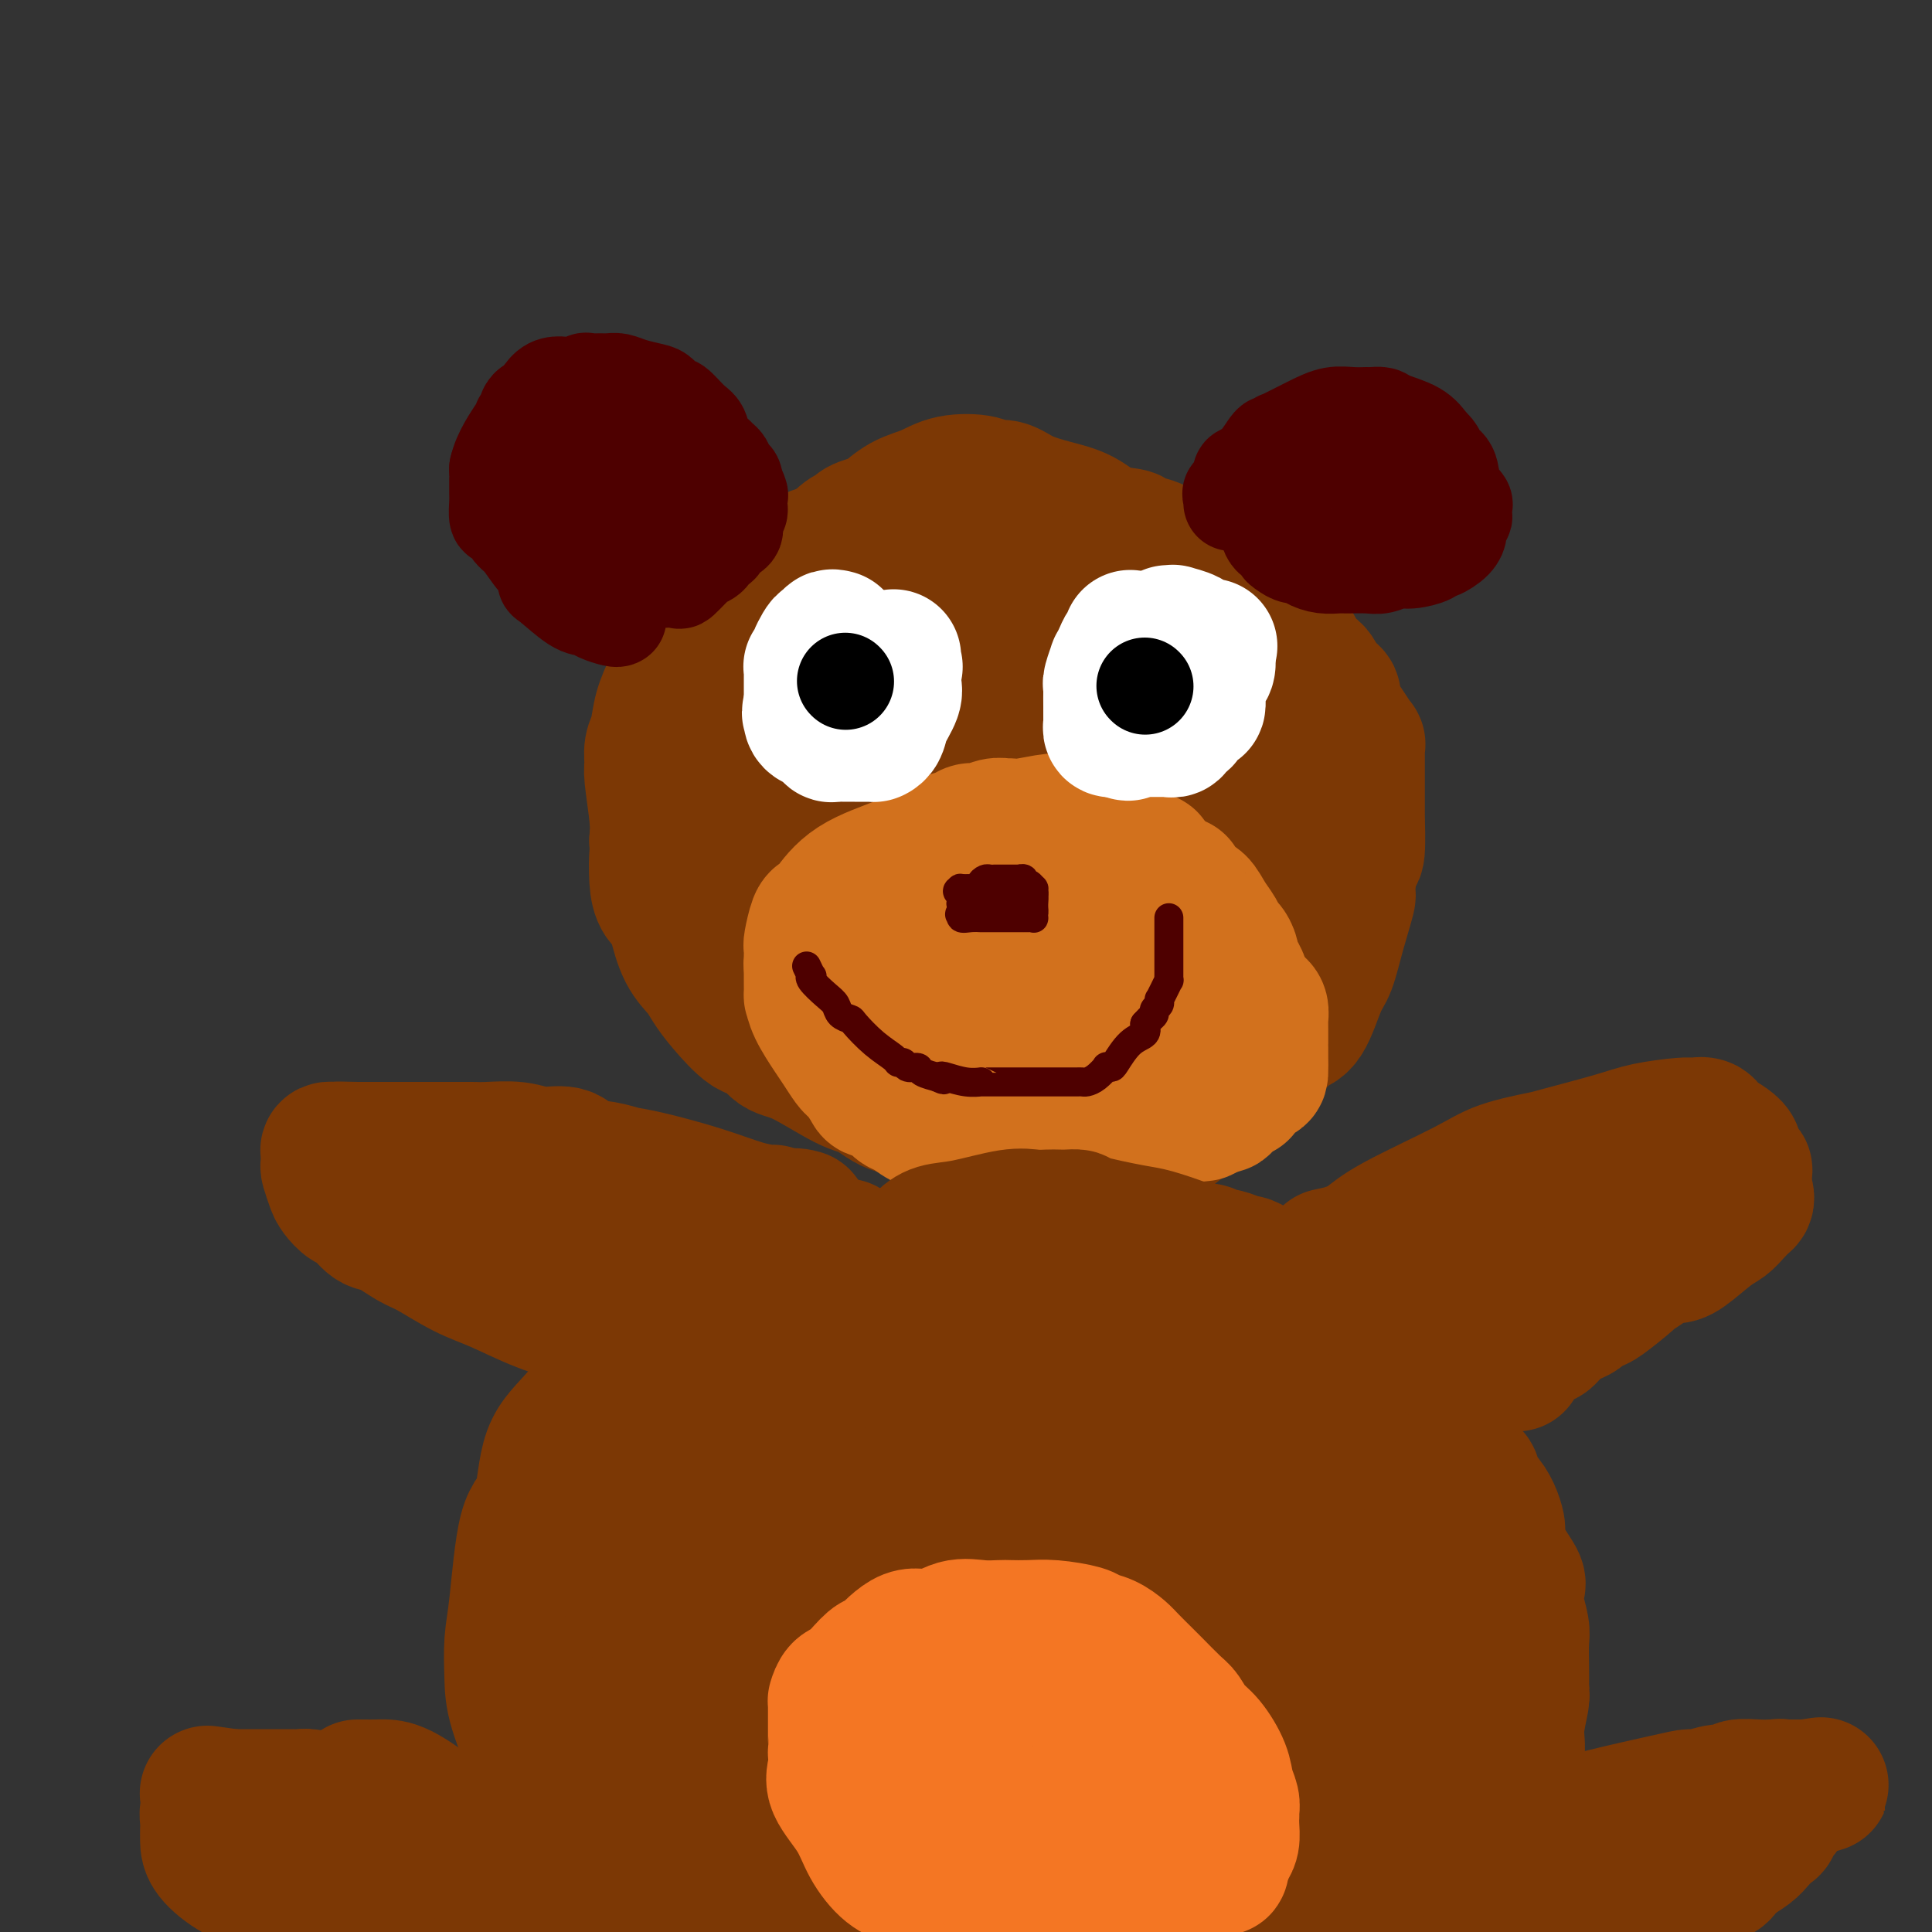 <svg viewBox='0 0 400 400' version='1.1' xmlns='http://www.w3.org/2000/svg' xmlns:xlink='http://www.w3.org/1999/xlink'><rect x="0" y="0" width="400" height="400" fill="#333333" stroke="none"/><g fill='none' stroke='#7C3805' stroke-width='28' stroke-linecap='round' stroke-linejoin='round'><path d='M173,114c-0.419,-0.010 -0.838,-0.020 -1,0c-0.162,0.020 -0.068,0.072 0,0c0.068,-0.072 0.110,-0.266 -1,0c-1.110,0.266 -3.370,0.991 -5,2c-1.630,1.009 -2.628,2.300 -4,3c-1.372,0.700 -3.119,0.808 -5,2c-1.881,1.192 -3.897,3.466 -5,5c-1.103,1.534 -1.292,2.327 -2,3c-0.708,0.673 -1.934,1.224 -3,2c-1.066,0.776 -1.973,1.776 -3,3c-1.027,1.224 -2.174,2.673 -3,4c-0.826,1.327 -1.331,2.534 -2,4c-0.669,1.466 -1.501,3.192 -2,5c-0.499,1.808 -0.666,3.698 -1,5c-0.334,1.302 -0.835,2.017 -1,3c-0.165,0.983 0.007,2.232 0,3c-0.007,0.768 -0.194,1.053 0,3c0.194,1.947 0.770,5.556 1,8c0.230,2.444 0.115,3.722 0,5'/><path d='M136,174c0.163,3.374 0.071,2.308 0,3c-0.071,0.692 -0.119,3.143 0,5c0.119,1.857 0.406,3.119 1,4c0.594,0.881 1.496,1.379 2,2c0.504,0.621 0.611,1.364 1,3c0.389,1.636 1.059,4.166 2,6c0.941,1.834 2.152,2.972 3,4c0.848,1.028 1.332,1.946 2,3c0.668,1.054 1.521,2.243 3,4c1.479,1.757 3.585,4.082 5,5c1.415,0.918 2.138,0.429 3,1c0.862,0.571 1.863,2.202 3,3c1.137,0.798 2.409,0.762 5,2c2.591,1.238 6.501,3.749 9,5c2.499,1.251 3.587,1.242 5,2c1.413,0.758 3.149,2.284 5,3c1.851,0.716 3.815,0.623 6,1c2.185,0.377 4.592,1.225 7,2c2.408,0.775 4.818,1.475 7,2c2.182,0.525 4.137,0.873 6,1c1.863,0.127 3.635,0.034 5,0c1.365,-0.034 2.323,-0.009 3,0c0.677,0.009 1.074,0.003 3,0c1.926,-0.003 5.381,-0.001 8,0c2.619,0.001 4.403,0.001 6,0c1.597,-0.001 3.006,-0.005 4,0c0.994,0.005 1.573,0.018 3,-1c1.427,-1.018 3.702,-3.067 5,-4c1.298,-0.933 1.619,-0.751 2,-1c0.381,-0.249 0.823,-0.928 2,-2c1.177,-1.072 3.088,-2.536 5,-4'/><path d='M257,223c3.603,-3.125 4.110,-4.938 5,-6c0.890,-1.062 2.164,-1.373 3,-2c0.836,-0.627 1.235,-1.571 2,-2c0.765,-0.429 1.897,-0.344 3,-2c1.103,-1.656 2.175,-5.054 3,-7c0.825,-1.946 1.401,-2.439 2,-4c0.599,-1.561 1.222,-4.191 2,-7c0.778,-2.809 1.711,-5.799 2,-7c0.289,-1.201 -0.066,-0.615 0,-2c0.066,-1.385 0.554,-4.743 1,-6c0.446,-1.257 0.852,-0.415 1,-2c0.148,-1.585 0.040,-5.597 0,-7c-0.040,-1.403 -0.011,-0.195 0,0c0.011,0.195 0.003,-0.622 0,-1c-0.003,-0.378 -0.001,-0.317 0,-1c0.001,-0.683 -0.000,-2.110 0,-3c0.000,-0.890 0.001,-1.242 0,-3c-0.001,-1.758 -0.005,-4.923 0,-6c0.005,-1.077 0.018,-0.067 0,0c-0.018,0.067 -0.066,-0.808 0,-1c0.066,-0.192 0.246,0.298 0,0c-0.246,-0.298 -0.919,-1.383 -2,-3c-1.081,-1.617 -2.569,-3.764 -3,-5c-0.431,-1.236 0.195,-1.560 0,-2c-0.195,-0.440 -1.210,-0.994 -2,-2c-0.790,-1.006 -1.353,-2.463 -2,-3c-0.647,-0.537 -1.378,-0.155 -2,-1c-0.622,-0.845 -1.136,-2.917 -2,-4c-0.864,-1.083 -2.079,-1.176 -3,-2c-0.921,-0.824 -1.549,-2.378 -2,-3c-0.451,-0.622 -0.726,-0.311 -1,0'/><path d='M262,129c-3.060,-4.687 -1.210,-3.405 -1,-3c0.210,0.405 -1.220,-0.068 -2,-1c-0.780,-0.932 -0.910,-2.323 -1,-3c-0.090,-0.677 -0.141,-0.639 -1,-1c-0.859,-0.361 -2.527,-1.119 -5,-2c-2.473,-0.881 -5.749,-1.883 -8,-3c-2.251,-1.117 -3.475,-2.347 -5,-3c-1.525,-0.653 -3.350,-0.727 -4,-1c-0.650,-0.273 -0.123,-0.744 -1,-1c-0.877,-0.256 -3.158,-0.297 -5,-1c-1.842,-0.703 -3.247,-2.068 -5,-3c-1.753,-0.932 -3.856,-1.430 -6,-2c-2.144,-0.570 -4.330,-1.212 -6,-2c-1.670,-0.788 -2.823,-1.721 -4,-2c-1.177,-0.279 -2.379,0.098 -3,0c-0.621,-0.098 -0.660,-0.671 -2,-1c-1.340,-0.329 -3.982,-0.415 -6,0c-2.018,0.415 -3.413,1.329 -5,2c-1.587,0.671 -3.366,1.097 -5,2c-1.634,0.903 -3.122,2.282 -4,3c-0.878,0.718 -1.145,0.777 -2,1c-0.855,0.223 -2.298,0.612 -3,1c-0.702,0.388 -0.661,0.774 -1,1c-0.339,0.226 -1.056,0.291 -2,1c-0.944,0.709 -2.115,2.060 -3,3c-0.885,0.940 -1.484,1.468 -2,2c-0.516,0.532 -0.951,1.068 -2,2c-1.049,0.932 -2.714,2.260 -4,4c-1.286,1.740 -2.192,3.892 -3,5c-0.808,1.108 -1.516,1.174 -2,2c-0.484,0.826 -0.742,2.413 -1,4'/><path d='M158,133c-3.244,3.929 -2.855,2.753 -3,3c-0.145,0.247 -0.823,1.917 -1,3c-0.177,1.083 0.149,1.579 0,3c-0.149,1.421 -0.771,3.768 -1,5c-0.229,1.232 -0.065,1.349 0,2c0.065,0.651 0.032,1.837 0,3c-0.032,1.163 -0.063,2.304 0,3c0.063,0.696 0.221,0.948 0,2c-0.221,1.052 -0.820,2.906 -1,4c-0.180,1.094 0.060,1.430 0,3c-0.060,1.570 -0.421,4.375 0,7c0.421,2.625 1.624,5.070 2,7c0.376,1.930 -0.077,3.346 0,4c0.077,0.654 0.682,0.545 1,1c0.318,0.455 0.350,1.475 1,3c0.650,1.525 1.919,3.554 3,5c1.081,1.446 1.976,2.309 3,3c1.024,0.691 2.179,1.208 3,2c0.821,0.792 1.307,1.857 2,3c0.693,1.143 1.591,2.363 3,4c1.409,1.637 3.328,3.693 5,5c1.672,1.307 3.096,1.867 5,3c1.904,1.133 4.287,2.840 6,4c1.713,1.160 2.755,1.773 4,2c1.245,0.227 2.694,0.067 4,0c1.306,-0.067 2.468,-0.042 5,0c2.532,0.042 6.436,0.103 9,0c2.564,-0.103 3.790,-0.368 6,-1c2.210,-0.632 5.403,-1.632 8,-3c2.597,-1.368 4.599,-3.105 8,-5c3.401,-1.895 8.200,-3.947 13,-6'/><path d='M243,202c6.901,-2.786 6.653,-2.251 8,-3c1.347,-0.749 4.290,-2.783 6,-4c1.710,-1.217 2.188,-1.617 3,-2c0.812,-0.383 1.958,-0.749 3,-2c1.042,-1.251 1.982,-3.388 3,-5c1.018,-1.612 2.116,-2.701 3,-4c0.884,-1.299 1.556,-2.808 2,-4c0.444,-1.192 0.661,-2.067 1,-3c0.339,-0.933 0.799,-1.926 1,-5c0.201,-3.074 0.141,-8.231 0,-11c-0.141,-2.769 -0.365,-3.150 -1,-4c-0.635,-0.850 -1.681,-2.167 -2,-3c-0.319,-0.833 0.090,-1.180 0,-2c-0.090,-0.820 -0.677,-2.114 -1,-3c-0.323,-0.886 -0.380,-1.365 -1,-2c-0.620,-0.635 -1.804,-1.426 -3,-3c-1.196,-1.574 -2.406,-3.931 -4,-6c-1.594,-2.069 -3.574,-3.849 -5,-5c-1.426,-1.151 -2.299,-1.674 -3,-2c-0.701,-0.326 -1.231,-0.456 -2,-1c-0.769,-0.544 -1.778,-1.504 -3,-2c-1.222,-0.496 -2.658,-0.529 -5,-1c-2.342,-0.471 -5.589,-1.379 -8,-2c-2.411,-0.621 -3.984,-0.955 -6,-1c-2.016,-0.045 -4.475,0.198 -6,0c-1.525,-0.198 -2.115,-0.838 -3,-1c-0.885,-0.162 -2.063,0.153 -3,0c-0.937,-0.153 -1.633,-0.773 -3,-1c-1.367,-0.227 -3.407,-0.061 -5,0c-1.593,0.061 -2.741,0.017 -4,0c-1.259,-0.017 -2.630,-0.009 -4,0'/><path d='M201,120c-8.025,-0.792 -4.587,0.228 -4,1c0.587,0.772 -1.677,1.295 -3,2c-1.323,0.705 -1.704,1.593 -2,2c-0.296,0.407 -0.506,0.332 -1,1c-0.494,0.668 -1.272,2.077 -2,3c-0.728,0.923 -1.407,1.359 -2,3c-0.593,1.641 -1.100,4.486 -2,6c-0.900,1.514 -2.192,1.698 -3,4c-0.808,2.302 -1.132,6.722 -2,9c-0.868,2.278 -2.280,2.412 -3,3c-0.720,0.588 -0.747,1.629 -1,3c-0.253,1.371 -0.731,3.072 -1,5c-0.269,1.928 -0.330,4.083 0,6c0.330,1.917 1.049,3.597 2,6c0.951,2.403 2.133,5.528 4,8c1.867,2.472 4.417,4.289 7,7c2.583,2.711 5.198,6.316 8,9c2.802,2.684 5.790,4.447 8,6c2.210,1.553 3.642,2.895 7,4c3.358,1.105 8.642,1.973 13,2c4.358,0.027 7.791,-0.787 11,-2c3.209,-1.213 6.196,-2.825 8,-4c1.804,-1.175 2.426,-1.914 4,-3c1.574,-1.086 4.101,-2.521 5,-6c0.899,-3.479 0.171,-9.003 0,-13c-0.171,-3.997 0.214,-6.467 -3,-13c-3.214,-6.533 -10.027,-17.129 -14,-23c-3.973,-5.871 -5.106,-7.017 -6,-8c-0.894,-0.983 -1.548,-1.803 -2,-2c-0.452,-0.197 -0.700,0.229 -1,0c-0.300,-0.229 -0.650,-1.115 -1,-2'/><path d='M225,134c-3.699,-5.638 -0.948,-2.234 0,-1c0.948,1.234 0.093,0.296 0,0c-0.093,-0.296 0.575,0.049 2,0c1.425,-0.049 3.605,-0.491 5,0c1.395,0.491 2.004,1.916 3,3c0.996,1.084 2.380,1.827 3,3c0.620,1.173 0.477,2.778 1,4c0.523,1.222 1.712,2.063 0,4c-1.712,1.937 -6.325,4.972 -9,7c-2.675,2.028 -3.412,3.049 -11,5c-7.588,1.951 -22.025,4.831 -29,6c-6.975,1.169 -6.487,0.627 -7,0c-0.513,-0.627 -2.027,-1.338 -3,-1c-0.973,0.338 -1.404,1.726 -2,0c-0.596,-1.726 -1.358,-6.567 -1,-10c0.358,-3.433 1.834,-5.457 4,-8c2.166,-2.543 5.020,-5.605 9,-8c3.980,-2.395 9.086,-4.122 12,-5c2.914,-0.878 3.636,-0.906 5,0c1.364,0.906 3.370,2.746 5,4c1.630,1.254 2.884,1.921 4,3c1.116,1.079 2.093,2.571 3,4c0.907,1.429 1.743,2.795 2,4c0.257,1.205 -0.066,2.250 0,3c0.066,0.750 0.520,1.205 -2,3c-2.520,1.795 -8.014,4.929 -12,6c-3.986,1.071 -6.463,0.077 -9,0c-2.537,-0.077 -5.134,0.763 -7,0c-1.866,-0.763 -3.002,-3.128 -4,-5c-0.998,-1.872 -1.856,-3.249 -2,-5c-0.144,-1.751 0.428,-3.875 1,-6'/><path d='M186,144c0.960,-2.209 2.860,-4.731 6,-6c3.140,-1.269 7.521,-1.285 11,0c3.479,1.285 6.057,3.870 8,6c1.943,2.130 3.250,3.806 5,7c1.750,3.194 3.944,7.906 5,12c1.056,4.094 0.973,7.570 0,10c-0.973,2.430 -2.838,3.812 -4,6c-1.162,2.188 -1.622,5.181 -5,10c-3.378,4.819 -9.675,11.465 -13,15c-3.325,3.535 -3.678,3.961 -4,4c-0.322,0.039 -0.614,-0.309 -1,1c-0.386,1.309 -0.867,4.274 -1,2c-0.133,-2.274 0.083,-9.786 1,-14c0.917,-4.214 2.536,-5.129 4,-6c1.464,-0.871 2.775,-1.697 4,-3c1.225,-1.303 2.365,-3.083 5,-4c2.635,-0.917 6.764,-0.970 9,-1c2.236,-0.030 2.579,-0.037 3,0c0.421,0.037 0.921,0.116 2,1c1.079,0.884 2.737,2.571 4,4c1.263,1.429 2.133,2.600 3,3c0.867,0.400 1.733,0.030 2,0c0.267,-0.030 -0.066,0.279 0,1c0.066,0.721 0.529,1.854 -1,3c-1.529,1.146 -5.051,2.304 -7,3c-1.949,0.696 -2.327,0.929 -3,1c-0.673,0.071 -1.643,-0.019 -2,0c-0.357,0.019 -0.102,0.148 0,0c0.102,-0.148 0.051,-0.574 0,-1'/><path d='M217,198c-1.841,0.464 -0.442,0.124 0,0c0.442,-0.124 -0.073,-0.033 0,0c0.073,0.033 0.735,0.010 1,0c0.265,-0.010 0.132,-0.005 0,0'/></g>
<g fill='none' stroke='#D2711D' stroke-width='28' stroke-linecap='round' stroke-linejoin='round'><path d='M199,235c0.209,0.068 0.418,0.135 0,0c-0.418,-0.135 -1.461,-0.474 -3,-1c-1.539,-0.526 -3.572,-1.241 -5,-2c-1.428,-0.759 -2.251,-1.563 -3,-2c-0.749,-0.437 -1.423,-0.506 -2,-1c-0.577,-0.494 -1.058,-1.414 -2,-2c-0.942,-0.586 -2.346,-0.838 -3,-1c-0.654,-0.162 -0.560,-0.235 -1,-1c-0.440,-0.765 -1.415,-2.222 -2,-3c-0.585,-0.778 -0.780,-0.875 -1,-1c-0.220,-0.125 -0.465,-0.276 -1,-1c-0.535,-0.724 -1.359,-2.020 -2,-3c-0.641,-0.980 -1.100,-1.645 -2,-3c-0.900,-1.355 -2.241,-3.399 -3,-5c-0.759,-1.601 -0.935,-2.758 -1,-3c-0.065,-0.242 -0.017,0.430 0,0c0.017,-0.430 0.005,-1.962 0,-3c-0.005,-1.038 -0.001,-1.582 0,-2c0.001,-0.418 0.001,-0.709 0,-1'/><path d='M168,200c-0.154,-1.304 -0.038,-0.062 0,0c0.038,0.062 -0.001,-1.054 0,-2c0.001,-0.946 0.042,-1.721 0,-2c-0.042,-0.279 -0.168,-0.060 0,-1c0.168,-0.940 0.630,-3.038 1,-4c0.370,-0.962 0.648,-0.789 1,-1c0.352,-0.211 0.779,-0.806 1,-1c0.221,-0.194 0.236,0.013 1,-1c0.764,-1.013 2.276,-3.245 5,-5c2.724,-1.755 6.659,-3.033 9,-4c2.341,-0.967 3.089,-1.622 4,-2c0.911,-0.378 1.986,-0.478 3,-1c1.014,-0.522 1.966,-1.464 3,-2c1.034,-0.536 2.151,-0.665 3,-1c0.849,-0.335 1.431,-0.875 2,-1c0.569,-0.125 1.125,0.164 2,0c0.875,-0.164 2.068,-0.780 3,-1c0.932,-0.220 1.602,-0.044 2,0c0.398,0.044 0.525,-0.043 1,0c0.475,0.043 1.299,0.216 3,0c1.701,-0.216 4.278,-0.819 6,-1c1.722,-0.181 2.589,0.062 3,0c0.411,-0.062 0.364,-0.427 1,0c0.636,0.427 1.953,1.646 3,2c1.047,0.354 1.825,-0.155 3,0c1.175,0.155 2.747,0.976 4,2c1.253,1.024 2.187,2.252 3,3c0.813,0.748 1.507,1.015 2,1c0.493,-0.015 0.787,-0.312 1,0c0.213,0.312 0.347,1.232 1,2c0.653,0.768 1.827,1.384 3,2'/><path d='M242,182c2.523,1.598 1.832,0.591 2,1c0.168,0.409 1.197,2.232 2,3c0.803,0.768 1.381,0.481 2,1c0.619,0.519 1.280,1.843 2,3c0.720,1.157 1.500,2.146 2,3c0.500,0.854 0.720,1.571 1,2c0.280,0.429 0.618,0.568 1,1c0.382,0.432 0.806,1.157 1,2c0.194,0.843 0.157,1.805 0,2c-0.157,0.195 -0.434,-0.376 0,0c0.434,0.376 1.580,1.698 2,3c0.420,1.302 0.112,2.583 0,3c-0.112,0.417 -0.030,-0.030 0,0c0.030,0.030 0.008,0.538 0,1c-0.008,0.462 -0.002,0.880 0,1c0.002,0.120 0.001,-0.056 0,0c-0.001,0.056 -0.000,0.345 0,1c0.000,0.655 -0.000,1.676 0,2c0.000,0.324 0.001,-0.050 0,0c-0.001,0.050 -0.003,0.524 0,1c0.003,0.476 0.011,0.954 0,1c-0.011,0.046 -0.043,-0.342 -1,0c-0.957,0.342 -2.840,1.412 -4,2c-1.160,0.588 -1.596,0.693 -2,1c-0.404,0.307 -0.776,0.817 -1,1c-0.224,0.183 -0.301,0.039 -1,0c-0.699,-0.039 -2.019,0.028 -3,0c-0.981,-0.028 -1.624,-0.152 -2,0c-0.376,0.152 -0.486,0.579 -1,1c-0.514,0.421 -1.433,0.834 -2,1c-0.567,0.166 -0.784,0.083 -1,0'/><path d='M239,219c-2.731,1.083 -0.559,0.289 0,0c0.559,-0.289 -0.495,-0.073 -1,0c-0.505,0.073 -0.462,0.005 -1,0c-0.538,-0.005 -1.659,0.055 -2,0c-0.341,-0.055 0.097,-0.225 0,0c-0.097,0.225 -0.729,0.845 -1,1c-0.271,0.155 -0.180,-0.155 -1,0c-0.820,0.155 -2.551,0.773 -3,1c-0.449,0.227 0.383,0.061 0,0c-0.383,-0.061 -1.980,-0.016 -3,0c-1.020,0.016 -1.463,0.004 -2,0c-0.537,-0.004 -1.170,-0.001 -2,0c-0.830,0.001 -1.859,0.000 -3,0c-1.141,-0.000 -2.393,-0.000 -3,0c-0.607,0.000 -0.568,0.000 -1,0c-0.432,-0.000 -1.337,-0.000 -2,0c-0.663,0.000 -1.086,0.001 -2,0c-0.914,-0.001 -2.318,-0.004 -3,0c-0.682,0.004 -0.643,0.013 -1,0c-0.357,-0.013 -1.112,-0.050 -2,0c-0.888,0.050 -1.911,0.188 -3,0c-1.089,-0.188 -2.245,-0.700 -3,-1c-0.755,-0.300 -1.110,-0.387 -2,-1c-0.890,-0.613 -2.315,-1.753 -3,-2c-0.685,-0.247 -0.628,0.400 -1,0c-0.372,-0.400 -1.171,-1.848 -2,-3c-0.829,-1.152 -1.686,-2.010 -2,-3c-0.314,-0.990 -0.085,-2.113 0,-3c0.085,-0.887 0.024,-1.539 0,-2c-0.024,-0.461 -0.012,-0.730 0,-1'/><path d='M190,205c-0.262,-1.729 0.083,-1.552 0,-2c-0.083,-0.448 -0.595,-1.521 0,-3c0.595,-1.479 2.296,-3.363 5,-5c2.704,-1.637 6.411,-3.027 9,-4c2.589,-0.973 4.062,-1.528 5,-2c0.938,-0.472 1.343,-0.860 2,-1c0.657,-0.140 1.565,-0.031 2,0c0.435,0.031 0.396,-0.017 1,0c0.604,0.017 1.850,0.099 3,0c1.150,-0.099 2.203,-0.380 3,0c0.797,0.380 1.338,1.422 2,2c0.662,0.578 1.446,0.691 2,1c0.554,0.309 0.876,0.815 1,1c0.124,0.185 0.048,0.050 0,0c-0.048,-0.050 -0.068,-0.013 0,0c0.068,0.013 0.224,0.004 0,0c-0.224,-0.004 -0.829,-0.001 -1,0c-0.171,0.001 0.092,0.000 0,0c-0.092,-0.000 -0.539,-0.000 -1,0c-0.461,0.000 -0.935,0.000 -1,0c-0.065,-0.000 0.281,-0.000 0,0c-0.281,0.000 -1.189,0.000 -2,0c-0.811,-0.000 -1.526,-0.000 -2,0c-0.474,0.000 -0.707,0.000 -1,0c-0.293,-0.000 -0.647,-0.000 -1,0'/><path d='M216,192c-1.862,-0.003 -2.019,-0.009 -2,0c0.019,0.009 0.212,0.034 0,0c-0.212,-0.034 -0.830,-0.125 -2,1c-1.170,1.125 -2.892,3.467 -4,5c-1.108,1.533 -1.604,2.256 -2,3c-0.396,0.744 -0.694,1.509 -1,2c-0.306,0.491 -0.622,0.709 -1,1c-0.378,0.291 -0.819,0.655 -1,1c-0.181,0.345 -0.101,0.670 0,1c0.101,0.330 0.223,0.666 0,1c-0.223,0.334 -0.792,0.667 -1,1c-0.208,0.333 -0.055,0.667 0,1c0.055,0.333 0.014,0.665 0,1c-0.014,0.335 0.000,0.672 0,1c-0.000,0.328 -0.015,0.648 0,1c0.015,0.352 0.059,0.738 0,1c-0.059,0.262 -0.220,0.402 0,1c0.220,0.598 0.822,1.656 1,2c0.178,0.344 -0.069,-0.024 0,0c0.069,0.024 0.452,0.441 1,1c0.548,0.559 1.260,1.262 2,2c0.740,0.738 1.510,1.512 2,2c0.490,0.488 0.702,0.690 1,1c0.298,0.310 0.681,0.728 1,1c0.319,0.272 0.574,0.396 1,1c0.426,0.604 1.023,1.686 2,2c0.977,0.314 2.334,-0.140 3,0c0.666,0.140 0.643,0.872 1,1c0.357,0.128 1.096,-0.350 2,0c0.904,0.350 1.973,1.529 3,2c1.027,0.471 2.014,0.236 3,0'/><path d='M225,229c2.367,0.464 2.283,0.125 3,0c0.717,-0.125 2.235,-0.037 3,0c0.765,0.037 0.776,0.021 1,0c0.224,-0.021 0.661,-0.048 1,0c0.339,0.048 0.581,0.173 1,0c0.419,-0.173 1.015,-0.642 2,-1c0.985,-0.358 2.360,-0.604 3,-1c0.640,-0.396 0.547,-0.944 1,-1c0.453,-0.056 1.452,0.378 2,0c0.548,-0.378 0.644,-1.569 1,-2c0.356,-0.431 0.971,-0.103 1,0c0.029,0.103 -0.528,-0.017 0,-1c0.528,-0.983 2.141,-2.827 3,-4c0.859,-1.173 0.962,-1.675 1,-2c0.038,-0.325 0.010,-0.473 0,-1c-0.010,-0.527 -0.001,-1.432 0,-2c0.001,-0.568 -0.004,-0.800 0,-1c0.004,-0.200 0.017,-0.368 0,-1c-0.017,-0.632 -0.064,-1.729 0,-3c0.064,-1.271 0.237,-2.717 0,-4c-0.237,-1.283 -0.885,-2.405 -1,-3c-0.115,-0.595 0.305,-0.665 0,-1c-0.305,-0.335 -1.333,-0.935 -2,-1c-0.667,-0.065 -0.974,0.404 -1,0c-0.026,-0.404 0.230,-1.681 0,-2c-0.230,-0.319 -0.944,0.321 -1,0c-0.056,-0.321 0.546,-1.603 0,-2c-0.546,-0.397 -2.239,0.089 -3,0c-0.761,-0.089 -0.589,-0.755 -1,-1c-0.411,-0.245 -1.403,-0.070 -2,0c-0.597,0.070 -0.798,0.035 -1,0'/><path d='M236,195c-1.892,-1.086 -1.123,-0.301 -1,0c0.123,0.301 -0.399,0.119 -1,0c-0.601,-0.119 -1.282,-0.173 -2,1c-0.718,1.173 -1.475,3.575 -2,5c-0.525,1.425 -0.820,1.874 -1,3c-0.180,1.126 -0.245,2.927 0,4c0.245,1.073 0.799,1.416 1,2c0.201,0.584 0.047,1.410 0,2c-0.047,0.590 0.012,0.943 0,1c-0.012,0.057 -0.094,-0.184 0,0c0.094,0.184 0.365,0.793 0,0c-0.365,-0.793 -1.366,-2.987 -2,-4c-0.634,-1.013 -0.902,-0.843 -1,-1c-0.098,-0.157 -0.026,-0.641 0,-1c0.026,-0.359 0.004,-0.595 0,-1c-0.004,-0.405 0.008,-0.981 0,-2c-0.008,-1.019 -0.038,-2.482 0,-3c0.038,-0.518 0.142,-0.090 0,0c-0.142,0.090 -0.532,-0.158 0,-1c0.532,-0.842 1.986,-2.278 3,-3c1.014,-0.722 1.588,-0.729 2,-1c0.412,-0.271 0.660,-0.807 1,-1c0.340,-0.193 0.770,-0.045 1,0c0.230,0.045 0.261,-0.013 1,0c0.739,0.013 2.188,0.096 3,0c0.812,-0.096 0.988,-0.372 2,0c1.012,0.372 2.861,1.392 4,2c1.139,0.608 1.570,0.804 2,1'/><path d='M246,198c2.852,0.333 1.981,0.667 2,1c0.019,0.333 0.927,0.667 2,1c1.073,0.333 2.311,0.667 3,1c0.689,0.333 0.829,0.667 1,1c0.171,0.333 0.375,0.667 1,1c0.625,0.333 1.673,0.667 2,1c0.327,0.333 -0.066,0.666 0,1c0.066,0.334 0.592,0.671 1,1c0.408,0.329 0.698,0.652 1,1c0.302,0.348 0.617,0.723 1,1c0.383,0.277 0.835,0.457 1,1c0.165,0.543 0.044,1.450 0,2c-0.044,0.550 -0.012,0.742 0,1c0.012,0.258 0.003,0.581 0,1c-0.003,0.419 -0.001,0.934 0,1c0.001,0.066 0.000,-0.317 0,0c-0.000,0.317 0.000,1.336 0,2c-0.000,0.664 -0.001,0.975 0,1c0.001,0.025 0.003,-0.236 0,0c-0.003,0.236 -0.011,0.967 0,2c0.011,1.033 0.039,2.366 0,3c-0.039,0.634 -0.147,0.569 -1,1c-0.853,0.431 -2.452,1.359 -3,2c-0.548,0.641 -0.044,0.994 0,1c0.044,0.006 -0.372,-0.335 -1,0c-0.628,0.335 -1.467,1.348 -2,2c-0.533,0.652 -0.759,0.945 -1,1c-0.241,0.055 -0.497,-0.127 -1,0c-0.503,0.127 -1.251,0.564 -2,1'/><path d='M250,230c-1.886,1.238 -1.099,0.335 -1,0c0.099,-0.335 -0.488,-0.100 -1,0c-0.512,0.100 -0.948,0.065 -1,0c-0.052,-0.065 0.280,-0.161 0,0c-0.280,0.161 -1.170,0.578 -2,1c-0.830,0.422 -1.598,0.849 -2,1c-0.402,0.151 -0.438,0.026 -1,0c-0.562,-0.026 -1.649,0.045 -2,0c-0.351,-0.045 0.034,-0.208 0,0c-0.034,0.208 -0.486,0.788 -1,1c-0.514,0.212 -1.088,0.057 -2,0c-0.912,-0.057 -2.160,-0.015 -3,0c-0.840,0.015 -1.270,0.004 -2,0c-0.730,-0.004 -1.758,-0.001 -2,0c-0.242,0.001 0.304,0.000 0,0c-0.304,-0.000 -1.456,-0.000 -2,0c-0.544,0.000 -0.479,0.000 -1,0c-0.521,-0.000 -1.628,-0.000 -2,0c-0.372,0.000 -0.010,0.000 0,0c0.010,-0.000 -0.334,-0.000 -1,0c-0.666,0.000 -1.656,0.000 -2,0c-0.344,-0.000 -0.044,-0.000 0,0c0.044,0.000 -0.168,0.000 -1,0c-0.832,-0.000 -2.285,-0.000 -3,0c-0.715,0.000 -0.692,0.000 -1,0c-0.308,-0.000 -0.947,-0.000 -2,0c-1.053,0.000 -2.520,0.000 -3,0c-0.480,-0.000 0.026,-0.000 0,0c-0.026,0.000 -0.584,0.000 -1,0c-0.416,-0.000 -0.690,-0.000 -1,0c-0.310,0.000 -0.655,0.000 -1,0'/><path d='M209,233c-6.279,0.464 -1.476,0.124 0,0c1.476,-0.124 -0.374,-0.033 -1,0c-0.626,0.033 -0.027,0.009 0,0c0.027,-0.009 -0.518,-0.002 -1,0c-0.482,0.002 -0.900,0.001 -1,0c-0.100,-0.001 0.117,-0.000 0,0c-0.117,0.000 -0.570,0.000 -1,0c-0.430,-0.000 -0.837,-0.000 -1,0c-0.163,0.000 -0.081,0.000 0,0'/></g>
<g fill='none' stroke='#FFFFFF' stroke-width='28' stroke-linecap='round' stroke-linejoin='round'><path d='M173,132c-0.447,-0.117 -0.894,-0.235 -1,0c-0.106,0.235 0.129,0.822 0,1c-0.129,0.178 -0.622,-0.054 -1,0c-0.378,0.054 -0.641,0.392 -1,1c-0.359,0.608 -0.814,1.484 -1,2c-0.186,0.516 -0.102,0.672 0,1c0.102,0.328 0.224,0.827 0,1c-0.224,0.173 -0.792,0.021 -1,0c-0.208,-0.021 -0.056,0.088 0,0c0.056,-0.088 0.015,-0.375 0,0c-0.015,0.375 -0.004,1.411 0,2c0.004,0.589 0.001,0.731 0,1c-0.001,0.269 -0.000,0.663 0,1c0.000,0.337 0.000,0.615 0,1c-0.000,0.385 -0.000,0.876 0,1c0.000,0.124 0.000,-0.121 0,0c-0.000,0.121 -0.000,0.606 0,1c0.000,0.394 0.000,0.697 0,1'/><path d='M168,146c-0.780,2.422 -0.230,1.476 0,1c0.230,-0.476 0.138,-0.481 0,0c-0.138,0.481 -0.324,1.448 0,2c0.324,0.552 1.158,0.687 2,1c0.842,0.313 1.692,0.802 2,1c0.308,0.198 0.075,0.106 0,0c-0.075,-0.106 0.007,-0.224 0,0c-0.007,0.224 -0.103,0.792 0,1c0.103,0.208 0.405,0.056 1,0c0.595,-0.056 1.484,-0.015 2,0c0.516,0.015 0.659,0.004 1,0c0.341,-0.004 0.879,-0.001 1,0c0.121,0.001 -0.174,0.000 0,0c0.174,-0.000 0.816,-0.000 1,0c0.184,0.000 -0.091,0.000 0,0c0.091,-0.000 0.546,-0.000 1,0c0.454,0.000 0.905,0.000 1,0c0.095,-0.000 -0.167,-0.002 0,0c0.167,0.002 0.765,0.007 1,0c0.235,-0.007 0.109,-0.025 0,0c-0.109,0.025 -0.201,0.095 0,0c0.201,-0.095 0.695,-0.354 1,-1c0.305,-0.646 0.422,-1.679 1,-3c0.578,-1.321 1.619,-2.931 2,-4c0.381,-1.069 0.102,-1.596 0,-2c-0.102,-0.404 -0.027,-0.686 0,-1c0.027,-0.314 0.008,-0.661 0,-1c-0.008,-0.339 -0.004,-0.669 0,-1'/><path d='M185,139c0.619,-1.962 0.166,-0.368 0,0c-0.166,0.368 -0.044,-0.490 0,-1c0.044,-0.510 0.012,-0.673 0,-1c-0.012,-0.327 -0.003,-0.819 0,-1c0.003,-0.181 0.001,-0.052 0,0c-0.001,0.052 -0.000,0.026 0,0'/><path d='M234,132c0.092,0.352 0.183,0.704 0,1c-0.183,0.296 -0.641,0.534 -1,1c-0.359,0.466 -0.618,1.158 -1,2c-0.382,0.842 -0.887,1.834 -1,2c-0.113,0.166 0.166,-0.495 0,0c-0.166,0.495 -0.776,2.147 -1,3c-0.224,0.853 -0.060,0.909 0,1c0.060,0.091 0.016,0.219 0,1c-0.016,0.781 -0.004,2.216 0,3c0.004,0.784 0.001,0.917 0,1c-0.001,0.083 -0.001,0.117 0,0c0.001,-0.117 0.003,-0.385 0,0c-0.003,0.385 -0.012,1.424 0,2c0.012,0.576 0.045,0.690 0,1c-0.045,0.310 -0.167,0.815 0,1c0.167,0.185 0.622,0.050 1,0c0.378,-0.050 0.679,-0.014 1,0c0.321,0.014 0.660,0.007 1,0'/><path d='M233,151c0.624,1.547 0.683,0.415 1,0c0.317,-0.415 0.892,-0.111 1,0c0.108,0.111 -0.252,0.030 0,0c0.252,-0.030 1.115,-0.008 2,0c0.885,0.008 1.791,0.002 2,0c0.209,-0.002 -0.280,0.001 0,0c0.280,-0.001 1.330,-0.004 2,0c0.670,0.004 0.962,0.016 1,0c0.038,-0.016 -0.178,-0.060 0,0c0.178,0.060 0.750,0.225 1,0c0.250,-0.225 0.179,-0.839 0,-1c-0.179,-0.161 -0.465,0.130 0,0c0.465,-0.130 1.680,-0.683 2,-1c0.320,-0.317 -0.254,-0.399 0,-1c0.254,-0.601 1.336,-1.719 2,-2c0.664,-0.281 0.909,0.277 1,0c0.091,-0.277 0.028,-1.388 0,-2c-0.028,-0.612 -0.023,-0.724 0,-1c0.023,-0.276 0.062,-0.717 0,-1c-0.062,-0.283 -0.227,-0.409 0,-1c0.227,-0.591 0.845,-1.646 1,-2c0.155,-0.354 -0.155,-0.006 0,0c0.155,0.006 0.773,-0.328 1,-1c0.227,-0.672 0.061,-1.681 0,-2c-0.061,-0.319 -0.017,0.052 0,0c0.017,-0.052 0.009,-0.526 0,-1'/><path d='M250,135c0.899,-2.409 0.647,-1.433 0,-1c-0.647,0.433 -1.687,0.322 -2,0c-0.313,-0.322 0.103,-0.857 0,-1c-0.103,-0.143 -0.725,0.105 -1,0c-0.275,-0.105 -0.203,-0.564 -1,-1c-0.797,-0.436 -2.462,-0.849 -3,-1c-0.538,-0.151 0.052,-0.041 0,0c-0.052,0.041 -0.745,0.011 -1,0c-0.255,-0.011 -0.073,-0.003 0,0c0.073,0.003 0.036,0.002 0,0'/></g>
<g fill='none' stroke='#FFFFFF' stroke-width='20' stroke-linecap='round' stroke-linejoin='round'><path d='M235,140c0.000,0.000 0.100,0.100 0.1,0.1'/></g>
<g fill='none' stroke='#000000' stroke-width='20' stroke-linecap='round' stroke-linejoin='round'><path d='M237,142c0.000,0.000 0.100,0.100 0.1,0.1'/><path d='M175,141c0.000,0.000 0.100,0.100 0.1,0.1'/></g>
<g fill='none' stroke='#4E0000' stroke-width='20' stroke-linecap='round' stroke-linejoin='round'><path d='M128,128c-0.129,0.083 -0.259,0.165 -1,0c-0.741,-0.165 -2.094,-0.578 -3,-1c-0.906,-0.422 -1.366,-0.852 -2,-1c-0.634,-0.148 -1.443,-0.016 -3,-1c-1.557,-0.984 -3.863,-3.086 -5,-4c-1.137,-0.914 -1.106,-0.639 -1,-1c0.106,-0.361 0.288,-1.357 0,-2c-0.288,-0.643 -1.047,-0.933 -2,-2c-0.953,-1.067 -2.102,-2.910 -3,-4c-0.898,-1.090 -1.547,-1.426 -2,-2c-0.453,-0.574 -0.710,-1.384 -1,-2c-0.290,-0.616 -0.614,-1.037 -1,-1c-0.386,0.037 -0.836,0.531 -1,0c-0.164,-0.531 -0.044,-2.089 0,-3c0.044,-0.911 0.012,-1.175 0,-2c-0.012,-0.825 -0.003,-2.211 0,-3c0.003,-0.789 0.001,-0.982 0,-1c-0.001,-0.018 -0.000,0.138 0,0c0.000,-0.138 0.000,-0.569 0,-1'/><path d='M103,97c0.708,-3.251 2.978,-6.379 4,-8c1.022,-1.621 0.798,-1.737 1,-2c0.202,-0.263 0.831,-0.674 1,-1c0.169,-0.326 -0.124,-0.566 0,-1c0.124,-0.434 0.663,-1.062 1,-1c0.337,0.062 0.471,0.815 1,0c0.529,-0.815 1.454,-3.199 3,-4c1.546,-0.801 3.713,-0.018 5,0c1.287,0.018 1.695,-0.728 2,-1c0.305,-0.272 0.506,-0.070 1,0c0.494,0.070 1.281,0.008 2,0c0.719,-0.008 1.372,0.038 2,0c0.628,-0.038 1.233,-0.160 2,0c0.767,0.160 1.695,0.600 3,1c1.305,0.400 2.986,0.758 4,1c1.014,0.242 1.361,0.367 2,1c0.639,0.633 1.571,1.773 2,2c0.429,0.227 0.356,-0.458 1,0c0.644,0.458 2.004,2.059 3,3c0.996,0.941 1.629,1.221 2,2c0.371,0.779 0.480,2.058 1,3c0.520,0.942 1.449,1.547 2,2c0.551,0.453 0.722,0.752 1,1c0.278,0.248 0.663,0.444 1,1c0.337,0.556 0.626,1.472 1,2c0.374,0.528 0.832,0.667 1,1c0.168,0.333 0.045,0.859 0,1c-0.045,0.141 -0.013,-0.103 0,0c0.013,0.103 0.006,0.551 0,1'/><path d='M152,101c1.619,2.405 1.165,1.418 1,1c-0.165,-0.418 -0.043,-0.268 0,0c0.043,0.268 0.007,0.652 0,1c-0.007,0.348 0.014,0.660 0,1c-0.014,0.340 -0.064,0.708 0,1c0.064,0.292 0.242,0.507 0,1c-0.242,0.493 -0.905,1.265 -1,2c-0.095,0.735 0.378,1.435 0,2c-0.378,0.565 -1.605,0.995 -2,1c-0.395,0.005 0.044,-0.415 0,0c-0.044,0.415 -0.571,1.665 -1,2c-0.429,0.335 -0.759,-0.247 -1,0c-0.241,0.247 -0.392,1.322 -1,2c-0.608,0.678 -1.673,0.960 -2,1c-0.327,0.040 0.083,-0.161 0,0c-0.083,0.161 -0.661,0.684 -1,1c-0.339,0.316 -0.440,0.424 -1,1c-0.560,0.576 -1.580,1.618 -2,2c-0.420,0.382 -0.240,0.102 -1,0c-0.760,-0.102 -2.460,-0.027 -3,0c-0.540,0.027 0.079,0.007 0,0c-0.079,-0.007 -0.856,-0.002 -2,0c-1.144,0.002 -2.654,0.001 -3,0c-0.346,-0.001 0.473,-0.000 0,0c-0.473,0.000 -2.239,0.000 -3,0c-0.761,-0.000 -0.519,-0.000 -1,0c-0.481,0.000 -1.687,0.000 -2,0c-0.313,-0.000 0.267,-0.000 0,0c-0.267,0.000 -1.379,0.000 -2,0c-0.621,-0.000 -0.749,-0.000 -1,0c-0.251,0.000 -0.626,0.000 -1,0'/><path d='M122,120c-3.305,-0.300 -2.066,-1.049 -2,-2c0.066,-0.951 -1.040,-2.104 -2,-3c-0.960,-0.896 -1.774,-1.536 -2,-2c-0.226,-0.464 0.136,-0.751 0,-2c-0.136,-1.249 -0.768,-3.461 -1,-5c-0.232,-1.539 -0.062,-2.405 0,-3c0.062,-0.595 0.017,-0.918 0,-1c-0.017,-0.082 -0.004,0.079 0,0c0.004,-0.079 0.000,-0.398 0,-1c-0.000,-0.602 0.004,-1.488 0,-2c-0.004,-0.512 -0.015,-0.649 0,-1c0.015,-0.351 0.055,-0.916 0,-1c-0.055,-0.084 -0.204,0.314 0,0c0.204,-0.314 0.760,-1.341 1,-2c0.240,-0.659 0.165,-0.951 0,-1c-0.165,-0.049 -0.419,0.144 0,0c0.419,-0.144 1.513,-0.624 2,-1c0.487,-0.376 0.367,-0.647 1,-1c0.633,-0.353 2.017,-0.789 4,-1c1.983,-0.211 4.563,-0.196 6,0c1.437,0.196 1.729,0.574 2,1c0.271,0.426 0.520,0.900 1,1c0.480,0.100 1.192,-0.172 2,0c0.808,0.172 1.713,0.789 2,1c0.287,0.211 -0.042,0.014 0,0c0.042,-0.014 0.456,0.153 1,1c0.544,0.847 1.218,2.373 2,3c0.782,0.627 1.674,0.354 2,1c0.326,0.646 0.088,2.213 0,3c-0.088,0.787 -0.025,0.796 0,1c0.025,0.204 0.013,0.602 0,1'/><path d='M141,104c0.773,1.726 0.207,1.040 0,1c-0.207,-0.040 -0.055,0.566 0,1c0.055,0.434 0.014,0.695 0,1c-0.014,0.305 -0.001,0.654 0,1c0.001,0.346 -0.010,0.689 0,1c0.010,0.311 0.040,0.591 0,1c-0.040,0.409 -0.151,0.947 0,1c0.151,0.053 0.562,-0.378 0,0c-0.562,0.378 -2.098,1.566 -3,2c-0.902,0.434 -1.172,0.116 -2,0c-0.828,-0.116 -2.215,-0.029 -3,0c-0.785,0.029 -0.970,0.001 -1,0c-0.030,-0.001 0.093,0.025 0,0c-0.093,-0.025 -0.402,-0.101 -1,0c-0.598,0.101 -1.484,0.378 -2,0c-0.516,-0.378 -0.660,-1.412 -1,-2c-0.340,-0.588 -0.876,-0.730 -1,-1c-0.124,-0.270 0.163,-0.667 0,-1c-0.163,-0.333 -0.777,-0.603 -1,-1c-0.223,-0.397 -0.057,-0.920 0,-1c0.057,-0.080 0.003,0.282 0,0c-0.003,-0.282 0.043,-1.207 0,-2c-0.043,-0.793 -0.177,-1.452 0,-2c0.177,-0.548 0.663,-0.984 1,-1c0.337,-0.016 0.526,0.388 1,0c0.474,-0.388 1.235,-1.568 2,-2c0.765,-0.432 1.535,-0.116 2,0c0.465,0.116 0.625,0.031 1,0c0.375,-0.031 0.964,-0.009 1,0c0.036,0.009 -0.482,0.004 -1,0'/><path d='M133,100c0.838,-0.464 -0.568,-0.124 -1,0c-0.432,0.124 0.108,0.033 0,0c-0.108,-0.033 -0.864,-0.009 -1,0c-0.136,0.009 0.348,0.002 0,0c-0.348,-0.002 -1.528,-0.001 -2,0c-0.472,0.001 -0.236,0.000 0,0'/><path d='M255,104c0.005,0.077 0.009,0.154 0,0c-0.009,-0.154 -0.033,-0.538 0,-1c0.033,-0.462 0.122,-1.003 0,-1c-0.122,0.003 -0.457,0.549 0,0c0.457,-0.549 1.704,-2.195 2,-3c0.296,-0.805 -0.361,-0.770 0,-1c0.361,-0.230 1.738,-0.725 3,-2c1.262,-1.275 2.409,-3.332 3,-4c0.591,-0.668 0.625,0.052 1,0c0.375,-0.052 1.090,-0.875 1,-1c-0.090,-0.125 -0.984,0.450 0,0c0.984,-0.450 3.845,-1.924 6,-3c2.155,-1.076 3.603,-1.753 5,-2c1.397,-0.247 2.742,-0.064 4,0c1.258,0.064 2.430,0.008 3,0c0.570,-0.008 0.537,0.031 1,0c0.463,-0.031 1.423,-0.132 2,0c0.577,0.132 0.771,0.497 2,1c1.229,0.503 3.494,1.144 5,2c1.506,0.856 2.253,1.928 3,3'/><path d='M296,92c1.886,1.539 1.602,2.386 2,3c0.398,0.614 1.480,0.996 2,2c0.520,1.004 0.480,2.631 1,4c0.520,1.369 1.600,2.479 2,3c0.400,0.521 0.122,0.454 0,1c-0.122,0.546 -0.086,1.707 0,2c0.086,0.293 0.223,-0.282 0,0c-0.223,0.282 -0.806,1.420 -1,2c-0.194,0.580 0.000,0.603 0,1c-0.000,0.397 -0.195,1.168 -1,2c-0.805,0.832 -2.221,1.724 -3,2c-0.779,0.276 -0.922,-0.066 -1,0c-0.078,0.066 -0.091,0.539 -1,1c-0.909,0.461 -2.712,0.908 -4,1c-1.288,0.092 -2.059,-0.172 -3,0c-0.941,0.172 -2.050,0.779 -3,1c-0.950,0.221 -1.740,0.057 -3,0c-1.260,-0.057 -2.991,-0.005 -4,0c-1.009,0.005 -1.295,-0.036 -2,0c-0.705,0.036 -1.827,0.150 -3,0c-1.173,-0.150 -2.395,-0.565 -3,-1c-0.605,-0.435 -0.591,-0.891 -1,-1c-0.409,-0.109 -1.240,0.128 -2,0c-0.760,-0.128 -1.447,-0.622 -2,-1c-0.553,-0.378 -0.971,-0.640 -1,-1c-0.029,-0.360 0.332,-0.817 0,-1c-0.332,-0.183 -1.357,-0.093 -2,-1c-0.643,-0.907 -0.904,-2.810 -1,-4c-0.096,-1.190 -0.026,-1.667 0,-2c0.026,-0.333 0.007,-0.524 0,-1c-0.007,-0.476 -0.004,-1.238 0,-2'/><path d='M262,102c-0.194,-1.268 -0.180,0.061 0,0c0.180,-0.061 0.525,-1.513 1,-3c0.475,-1.487 1.079,-3.010 2,-4c0.921,-0.990 2.160,-1.446 3,-2c0.840,-0.554 1.280,-1.207 2,-2c0.720,-0.793 1.719,-1.728 2,-2c0.281,-0.272 -0.158,0.118 2,0c2.158,-0.118 6.911,-0.745 9,-1c2.089,-0.255 1.512,-0.137 2,0c0.488,0.137 2.040,0.293 3,1c0.960,0.707 1.329,1.964 2,3c0.671,1.036 1.644,1.850 2,2c0.356,0.150 0.095,-0.366 0,0c-0.095,0.366 -0.026,1.613 0,2c0.026,0.387 0.007,-0.086 0,0c-0.007,0.086 -0.002,0.730 0,1c0.002,0.270 0.002,0.167 0,0c-0.002,-0.167 -0.006,-0.397 0,0c0.006,0.397 0.023,1.420 0,2c-0.023,0.580 -0.086,0.715 0,1c0.086,0.285 0.322,0.719 0,1c-0.322,0.281 -1.201,0.407 -3,1c-1.799,0.593 -4.520,1.651 -6,2c-1.480,0.349 -1.721,-0.012 -2,0c-0.279,0.012 -0.597,0.396 -2,0c-1.403,-0.396 -3.893,-1.573 -5,-3c-1.107,-1.427 -0.833,-3.103 -1,-4c-0.167,-0.897 -0.777,-1.014 -1,-1c-0.223,0.014 -0.060,0.157 0,0c0.060,-0.157 0.017,-0.616 0,-1c-0.017,-0.384 -0.009,-0.692 0,-1'/><path d='M272,94c-1.086,-2.051 -0.301,-2.179 2,-2c2.301,0.179 6.119,0.665 9,2c2.881,1.335 4.824,3.520 6,5c1.176,1.480 1.583,2.256 2,3c0.417,0.744 0.844,1.457 1,2c0.156,0.543 0.042,0.916 0,1c-0.042,0.084 -0.011,-0.121 0,0c0.011,0.121 0.003,0.569 0,1c-0.003,0.431 -0.001,0.847 0,1c0.001,0.153 0.000,0.044 0,0c-0.000,-0.044 -0.000,-0.022 0,0'/></g>
<g fill='none' stroke='#4E0000' stroke-width='6' stroke-linecap='round' stroke-linejoin='round'><path d='M167,200c0.402,0.855 0.805,1.709 1,2c0.195,0.291 0.184,0.018 0,0c-0.184,-0.018 -0.539,0.219 0,1c0.539,0.781 1.973,2.105 3,3c1.027,0.895 1.645,1.363 2,2c0.355,0.637 0.445,1.445 1,2c0.555,0.555 1.573,0.857 2,1c0.427,0.143 0.261,0.128 1,1c0.739,0.872 2.382,2.630 4,4c1.618,1.370 3.211,2.352 4,3c0.789,0.648 0.772,0.961 1,1c0.228,0.039 0.699,-0.196 1,0c0.301,0.196 0.431,0.823 1,1c0.569,0.177 1.575,-0.097 2,0c0.425,0.097 0.268,0.565 1,1c0.732,0.435 2.352,0.839 3,1c0.648,0.161 0.324,0.081 0,0'/><path d='M194,223c2.229,1.099 1.300,0.347 1,0c-0.300,-0.347 0.027,-0.289 1,0c0.973,0.289 2.592,0.810 4,1c1.408,0.190 2.605,0.051 3,0c0.395,-0.051 -0.011,-0.014 0,0c0.011,0.014 0.440,0.004 1,0c0.560,-0.004 1.250,-0.001 2,0c0.750,0.001 1.560,0.000 2,0c0.440,-0.000 0.509,-0.000 1,0c0.491,0.000 1.402,0.000 2,0c0.598,-0.000 0.881,-0.000 1,0c0.119,0.000 0.074,0.000 1,0c0.926,-0.000 2.823,-0.000 4,0c1.177,0.000 1.635,0.000 2,0c0.365,-0.000 0.637,-0.000 1,0c0.363,0.000 0.818,0.000 1,0c0.182,-0.000 0.090,-0.000 0,0c-0.090,0.000 -0.180,0.001 0,0c0.180,-0.001 0.628,-0.002 1,0c0.372,0.002 0.668,0.007 1,0c0.332,-0.007 0.701,-0.026 1,0c0.299,0.026 0.528,0.098 1,0c0.472,-0.098 1.186,-0.366 2,-1c0.814,-0.634 1.729,-1.633 2,-2c0.271,-0.367 -0.102,-0.100 0,0c0.102,0.100 0.679,0.035 1,0c0.321,-0.035 0.385,-0.040 1,-1c0.615,-0.960 1.781,-2.874 3,-4c1.219,-1.126 2.491,-1.465 3,-2c0.509,-0.535 0.254,-1.268 0,-2'/><path d='M237,212c1.791,-1.941 1.268,-1.293 1,-1c-0.268,0.293 -0.282,0.233 0,0c0.282,-0.233 0.860,-0.637 1,-1c0.140,-0.363 -0.159,-0.684 0,-1c0.159,-0.316 0.778,-0.626 1,-1c0.222,-0.374 0.049,-0.812 0,-1c-0.049,-0.188 0.025,-0.126 0,0c-0.025,0.126 -0.150,0.317 0,0c0.150,-0.317 0.576,-1.143 1,-2c0.424,-0.857 0.846,-1.744 1,-2c0.154,-0.256 0.041,0.121 0,0c-0.041,-0.121 -0.011,-0.739 0,-1c0.011,-0.261 0.003,-0.164 0,0c-0.003,0.164 -0.001,0.393 0,0c0.001,-0.393 0.000,-1.410 0,-2c-0.000,-0.590 -0.000,-0.753 0,-1c0.000,-0.247 0.000,-0.577 0,-1c-0.000,-0.423 -0.000,-0.938 0,-1c0.000,-0.062 0.000,0.331 0,0c-0.000,-0.331 -0.000,-1.385 0,-2c0.000,-0.615 0.000,-0.792 0,-1c-0.000,-0.208 -0.000,-0.448 0,-1c0.000,-0.552 0.000,-1.418 0,-2c-0.000,-0.582 -0.000,-0.881 0,-1c0.000,-0.119 0.000,-0.060 0,0'/><path d='M204,184c0.119,0.000 0.238,0.000 0,0c-0.238,-0.000 -0.832,-0.000 -1,0c-0.168,0.000 0.091,0.000 0,0c-0.091,-0.000 -0.532,-0.001 -1,0c-0.468,0.001 -0.963,0.004 -1,0c-0.037,-0.004 0.382,-0.016 0,0c-0.382,0.016 -1.567,0.060 -2,0c-0.433,-0.060 -0.116,-0.222 0,0c0.116,0.222 0.031,0.829 0,1c-0.031,0.171 -0.008,-0.095 0,0c0.008,0.095 0.002,0.551 0,1c-0.002,0.449 -0.001,0.891 0,1c0.001,0.109 0.000,-0.115 0,0c-0.000,0.115 -0.000,0.569 0,1c0.000,0.431 0.000,0.837 0,1c-0.000,0.163 -0.000,0.081 0,0'/><path d='M199,189c-0.750,0.713 -0.124,-0.005 0,0c0.124,0.005 -0.255,0.733 0,1c0.255,0.267 1.145,0.071 2,0c0.855,-0.071 1.677,-0.019 2,0c0.323,0.019 0.147,0.005 0,0c-0.147,-0.005 -0.264,-0.001 0,0c0.264,0.001 0.911,0.000 1,0c0.089,-0.000 -0.378,-0.000 0,0c0.378,0.000 1.603,0.000 2,0c0.397,-0.000 -0.034,-0.000 0,0c0.034,0.000 0.534,0.000 1,0c0.466,-0.000 0.897,-0.000 1,0c0.103,0.000 -0.124,0.000 0,0c0.124,-0.000 0.597,-0.000 1,0c0.403,0.000 0.735,0.001 1,0c0.265,-0.001 0.463,-0.005 1,0c0.537,0.005 1.412,0.018 2,0c0.588,-0.018 0.890,-0.065 1,0c0.110,0.065 0.030,0.244 0,0c-0.030,-0.244 -0.008,-0.910 0,-1c0.008,-0.090 0.002,0.396 0,0c-0.002,-0.396 -0.001,-1.673 0,-2c0.001,-0.327 0.000,0.297 0,0c-0.000,-0.297 -0.000,-1.513 0,-2c0.000,-0.487 0.000,-0.243 0,0'/><path d='M214,185c0.158,-0.708 0.052,0.022 0,0c-0.052,-0.022 -0.051,-0.794 0,-1c0.051,-0.206 0.153,0.155 0,0c-0.153,-0.155 -0.562,-0.826 -1,-1c-0.438,-0.174 -0.905,0.150 -1,0c-0.095,-0.150 0.181,-0.772 0,-1c-0.181,-0.228 -0.818,-0.061 -1,0c-0.182,0.061 0.090,0.016 0,0c-0.090,-0.016 -0.544,-0.004 -1,0c-0.456,0.004 -0.915,0.001 -1,0c-0.085,-0.001 0.202,-0.000 0,0c-0.202,0.000 -0.894,0.000 -1,0c-0.106,-0.000 0.375,-0.001 0,0c-0.375,0.001 -1.607,0.003 -2,0c-0.393,-0.003 0.054,-0.011 0,0c-0.054,0.011 -0.610,0.041 -1,0c-0.390,-0.041 -0.615,-0.155 -1,0c-0.385,0.155 -0.929,0.577 -1,1c-0.071,0.423 0.331,0.845 0,1c-0.331,0.155 -1.397,0.042 -2,0c-0.603,-0.042 -0.744,-0.012 -1,0c-0.256,0.012 -0.628,0.006 -1,0'/><path d='M199,184c-1.547,0.527 -0.415,0.844 0,1c0.415,0.156 0.114,0.151 0,0c-0.114,-0.151 -0.040,-0.448 0,0c0.040,0.448 0.047,1.640 0,2c-0.047,0.360 -0.148,-0.114 0,0c0.148,0.114 0.547,0.815 1,1c0.453,0.185 0.962,-0.147 1,0c0.038,0.147 -0.393,0.771 0,1c0.393,0.229 1.611,0.061 2,0c0.389,-0.061 -0.050,-0.016 0,0c0.050,0.016 0.591,0.004 1,0c0.409,-0.004 0.687,-0.001 1,0c0.313,0.001 0.661,0.000 1,0c0.339,-0.000 0.670,-0.000 1,0'/><path d='M207,189c1.173,0.000 1.105,0.000 1,0c-0.105,-0.000 -0.246,-0.000 0,0c0.246,0.000 0.879,0.001 1,0c0.121,-0.001 -0.269,-0.003 0,0c0.269,0.003 1.196,0.011 2,0c0.804,-0.011 1.483,-0.039 2,0c0.517,0.039 0.871,0.147 1,0c0.129,-0.147 0.032,-0.548 0,-1c-0.032,-0.452 0.002,-0.956 0,-1c-0.002,-0.044 -0.039,0.373 0,0c0.039,-0.373 0.154,-1.535 0,-2c-0.154,-0.465 -0.577,-0.232 -1,0'/><path d='M213,185c-0.377,-0.618 -0.818,-0.165 -1,0c-0.182,0.165 -0.104,0.040 0,0c0.104,-0.040 0.235,0.003 0,0c-0.235,-0.003 -0.837,-0.053 -1,0c-0.163,0.053 0.114,0.210 0,0c-0.114,-0.210 -0.618,-0.788 -1,-1c-0.382,-0.212 -0.642,-0.057 -1,0c-0.358,0.057 -0.813,0.015 -1,0c-0.187,-0.015 -0.107,-0.004 0,0c0.107,0.004 0.240,0.001 0,0c-0.240,-0.001 -0.852,-0.000 -1,0c-0.148,0.000 0.167,0.000 0,0c-0.167,-0.000 -0.818,-0.000 -1,0c-0.182,0.000 0.105,0.000 0,0c-0.105,-0.000 -0.601,-0.000 -1,0c-0.399,0.000 -0.699,0.000 -1,0'/><path d='M204,184c-1.500,-0.167 -0.750,-0.083 0,0'/></g>
<g fill='none' stroke='#7C3805' stroke-width='28' stroke-linecap='round' stroke-linejoin='round'><path d='M166,252c-0.870,-0.241 -1.740,-0.481 -3,0c-1.260,0.481 -2.911,1.684 -4,2c-1.089,0.316 -1.617,-0.256 -4,1c-2.383,1.256 -6.621,4.341 -10,8c-3.379,3.659 -5.900,7.894 -8,11c-2.100,3.106 -3.779,5.084 -5,6c-1.221,0.916 -1.983,0.769 -4,3c-2.017,2.231 -5.289,6.840 -8,10c-2.711,3.160 -4.860,4.870 -6,8c-1.140,3.130 -1.272,7.680 -2,10c-0.728,2.320 -2.051,2.411 -3,6c-0.949,3.589 -1.524,10.675 -2,15c-0.476,4.325 -0.853,5.888 -1,8c-0.147,2.112 -0.062,4.771 0,7c0.062,2.229 0.102,4.026 1,7c0.898,2.974 2.654,7.123 4,10c1.346,2.877 2.283,4.481 3,6c0.717,1.519 1.213,2.954 3,5c1.787,2.046 4.866,4.705 6,6c1.134,1.295 0.324,1.227 1,2c0.676,0.773 2.838,2.386 5,4'/><path d='M129,387c2.643,2.726 3.250,3.542 5,5c1.750,1.458 4.643,3.560 7,5c2.357,1.440 4.179,2.220 6,3'/><path d='M292,396c-0.268,0.372 -0.536,0.743 0,0c0.536,-0.743 1.876,-2.601 3,-4c1.124,-1.399 2.034,-2.337 3,-3c0.966,-0.663 1.990,-1.049 3,-2c1.010,-0.951 2.006,-2.467 3,-4c0.994,-1.533 1.987,-3.084 3,-5c1.013,-1.916 2.046,-4.197 3,-6c0.954,-1.803 1.829,-3.127 2,-4c0.171,-0.873 -0.360,-1.295 0,-2c0.360,-0.705 1.613,-1.692 2,-3c0.387,-1.308 -0.092,-2.935 0,-5c0.092,-2.065 0.757,-4.566 1,-6c0.243,-1.434 0.066,-1.799 0,-2c-0.066,-0.201 -0.022,-0.237 0,-1c0.022,-0.763 0.020,-2.254 0,-4c-0.020,-1.746 -0.059,-3.746 0,-5c0.059,-1.254 0.215,-1.761 0,-3c-0.215,-1.239 -0.800,-3.209 -1,-4c-0.200,-0.791 -0.015,-0.405 0,-1c0.015,-0.595 -0.140,-2.173 0,-3c0.140,-0.827 0.574,-0.902 0,-2c-0.574,-1.098 -2.156,-3.217 -3,-5c-0.844,-1.783 -0.950,-3.230 -1,-4c-0.050,-0.770 -0.046,-0.863 0,-1c0.046,-0.137 0.132,-0.317 0,-1c-0.132,-0.683 -0.482,-1.870 -1,-3c-0.518,-1.130 -1.203,-2.204 -2,-3c-0.797,-0.796 -1.705,-1.313 -2,-2c-0.295,-0.687 0.024,-1.545 0,-2c-0.024,-0.455 -0.391,-0.507 -1,-1c-0.609,-0.493 -1.460,-1.427 -2,-2c-0.540,-0.573 -0.770,-0.787 -1,-1'/><path d='M301,302c-2.339,-4.979 -1.687,-3.928 -2,-4c-0.313,-0.072 -1.589,-1.267 -2,-2c-0.411,-0.733 0.045,-1.002 0,-1c-0.045,0.002 -0.591,0.277 -1,0c-0.409,-0.277 -0.683,-1.107 -1,-2c-0.317,-0.893 -0.678,-1.850 -1,-2c-0.322,-0.150 -0.605,0.508 -1,0c-0.395,-0.508 -0.901,-2.182 -1,-3c-0.099,-0.818 0.209,-0.782 0,-1c-0.209,-0.218 -0.935,-0.692 -1,-1c-0.065,-0.308 0.529,-0.451 0,-1c-0.529,-0.549 -2.183,-1.504 -3,-2c-0.817,-0.496 -0.797,-0.532 -1,-1c-0.203,-0.468 -0.629,-1.367 -1,-2c-0.371,-0.633 -0.686,-0.999 -1,-1c-0.314,-0.001 -0.627,0.365 -1,0c-0.373,-0.365 -0.805,-1.460 -1,-2c-0.195,-0.540 -0.153,-0.526 -1,-1c-0.847,-0.474 -2.584,-1.438 -3,-2c-0.416,-0.562 0.489,-0.724 0,-1c-0.489,-0.276 -2.373,-0.667 -3,-1c-0.627,-0.333 0.001,-0.609 0,-1c-0.001,-0.391 -0.631,-0.897 -1,-1c-0.369,-0.103 -0.476,0.196 -1,0c-0.524,-0.196 -1.466,-0.888 -2,-1c-0.534,-0.112 -0.659,0.356 -1,0c-0.341,-0.356 -0.898,-1.537 -1,-2c-0.102,-0.463 0.251,-0.206 0,0c-0.251,0.206 -1.106,0.363 -2,0c-0.894,-0.363 -1.827,-1.247 -3,-2c-1.173,-0.753 -2.587,-1.377 -4,-2'/><path d='M261,263c-4.026,-2.404 -3.091,-1.414 -3,-1c0.091,0.414 -0.661,0.251 -1,0c-0.339,-0.251 -0.265,-0.588 -1,-1c-0.735,-0.412 -2.280,-0.897 -3,-1c-0.720,-0.103 -0.615,0.176 -1,0c-0.385,-0.176 -1.258,-0.806 -2,-1c-0.742,-0.194 -1.352,0.046 -2,0c-0.648,-0.046 -1.335,-0.380 -3,-1c-1.665,-0.620 -4.308,-1.525 -6,-2c-1.692,-0.475 -2.431,-0.520 -5,-1c-2.569,-0.480 -6.967,-1.397 -9,-2c-2.033,-0.603 -1.702,-0.893 -2,-1c-0.298,-0.107 -1.226,-0.030 -2,0c-0.774,0.030 -1.395,0.015 -2,0c-0.605,-0.015 -1.194,-0.030 -2,0c-0.806,0.030 -1.830,0.105 -3,0c-1.170,-0.105 -2.486,-0.389 -5,0c-2.514,0.389 -6.228,1.452 -9,2c-2.772,0.548 -4.604,0.580 -6,1c-1.396,0.420 -2.355,1.227 -3,2c-0.645,0.773 -0.976,1.514 -2,2c-1.024,0.486 -2.743,0.719 -4,1c-1.257,0.281 -2.053,0.611 -3,1c-0.947,0.389 -2.046,0.837 -3,1c-0.954,0.163 -1.762,0.042 -3,0c-1.238,-0.042 -2.906,-0.006 -4,0c-1.094,0.006 -1.613,-0.019 -2,0c-0.387,0.019 -0.643,0.082 -1,0c-0.357,-0.082 -0.816,-0.309 -1,0c-0.184,0.309 -0.092,1.155 0,2'/><path d='M168,264c-6.761,2.050 -3.162,1.175 -2,1c1.162,-0.175 -0.111,0.351 -1,1c-0.889,0.649 -1.392,1.420 -2,2c-0.608,0.580 -1.321,0.969 -2,2c-0.679,1.031 -1.324,2.703 -2,4c-0.676,1.297 -1.384,2.218 -2,3c-0.616,0.782 -1.142,1.426 -2,3c-0.858,1.574 -2.048,4.077 -3,5c-0.952,0.923 -1.664,0.266 -2,1c-0.336,0.734 -0.295,2.861 -1,4c-0.705,1.139 -2.156,1.291 -3,3c-0.844,1.709 -1.081,4.975 -2,7c-0.919,2.025 -2.519,2.810 -3,4c-0.481,1.190 0.156,2.784 0,4c-0.156,1.216 -1.106,2.053 -2,3c-0.894,0.947 -1.731,2.003 -2,3c-0.269,0.997 0.029,1.936 0,3c-0.029,1.064 -0.385,2.252 -1,3c-0.615,0.748 -1.489,1.056 -2,2c-0.511,0.944 -0.659,2.523 -1,4c-0.341,1.477 -0.876,2.852 -1,4c-0.124,1.148 0.163,2.069 0,3c-0.163,0.931 -0.776,1.871 -1,3c-0.224,1.129 -0.060,2.445 0,3c0.060,0.555 0.015,0.348 0,1c-0.015,0.652 -0.000,2.164 0,4c0.000,1.836 -0.014,3.998 0,6c0.014,2.002 0.055,3.846 0,5c-0.055,1.154 -0.207,1.618 0,3c0.207,1.382 0.773,3.680 1,5c0.227,1.320 0.113,1.660 0,2'/><path d='M132,365c-0.075,7.010 0.739,3.036 1,2c0.261,-1.036 -0.030,0.865 0,2c0.030,1.135 0.380,1.503 1,2c0.620,0.497 1.508,1.122 2,2c0.492,0.878 0.588,2.011 1,3c0.412,0.989 1.141,1.836 2,3c0.859,1.164 1.847,2.644 3,4c1.153,1.356 2.471,2.587 4,4c1.529,1.413 3.268,3.007 5,4c1.732,0.993 3.456,1.385 5,2c1.544,0.615 2.909,1.454 4,2c1.091,0.546 1.909,0.801 3,1c1.091,0.199 2.455,0.343 5,1c2.545,0.657 6.273,1.829 10,3'/><path d='M261,397c-0.410,0.287 -0.820,0.573 0,0c0.820,-0.573 2.870,-2.007 4,-3c1.130,-0.993 1.339,-1.545 2,-2c0.661,-0.455 1.773,-0.812 4,-3c2.227,-2.188 5.568,-6.206 7,-8c1.432,-1.794 0.953,-1.363 1,-2c0.047,-0.637 0.619,-2.341 1,-3c0.381,-0.659 0.572,-0.273 1,-1c0.428,-0.727 1.093,-2.567 2,-4c0.907,-1.433 2.057,-2.458 3,-5c0.943,-2.542 1.678,-6.602 2,-9c0.322,-2.398 0.230,-3.136 1,-4c0.770,-0.864 2.403,-1.855 3,-3c0.597,-1.145 0.160,-2.442 0,-3c-0.160,-0.558 -0.043,-0.375 0,-2c0.043,-1.625 0.012,-5.059 0,-8c-0.012,-2.941 -0.006,-5.389 0,-7c0.006,-1.611 0.013,-2.385 0,-3c-0.013,-0.615 -0.045,-1.069 0,-1c0.045,0.069 0.166,0.663 0,0c-0.166,-0.663 -0.620,-2.584 -1,-4c-0.380,-1.416 -0.688,-2.328 -1,-3c-0.312,-0.672 -0.629,-1.105 -1,-2c-0.371,-0.895 -0.796,-2.251 -1,-3c-0.204,-0.749 -0.186,-0.889 0,-1c0.186,-0.111 0.539,-0.193 0,-1c-0.539,-0.807 -1.969,-2.339 -3,-4c-1.031,-1.661 -1.663,-3.451 -2,-4c-0.337,-0.549 -0.379,0.141 -1,0c-0.621,-0.141 -1.821,-1.115 -3,-2c-1.179,-0.885 -2.337,-1.681 -3,-2c-0.663,-0.319 -0.832,-0.159 -1,0'/><path d='M275,300c-1.517,-0.923 -1.310,-1.231 -2,-2c-0.690,-0.769 -2.278,-2.000 -3,-3c-0.722,-1.000 -0.579,-1.771 -1,-2c-0.421,-0.229 -1.406,0.084 -2,0c-0.594,-0.084 -0.797,-0.564 -1,-1c-0.203,-0.436 -0.407,-0.826 -1,-1c-0.593,-0.174 -1.576,-0.130 -3,-1c-1.424,-0.870 -3.288,-2.654 -5,-4c-1.712,-1.346 -3.271,-2.256 -5,-3c-1.729,-0.744 -3.629,-1.324 -5,-2c-1.371,-0.676 -2.215,-1.448 -3,-2c-0.785,-0.552 -1.511,-0.883 -2,-1c-0.489,-0.117 -0.740,-0.021 -2,-1c-1.260,-0.979 -3.530,-3.033 -5,-4c-1.470,-0.967 -2.139,-0.847 -3,-1c-0.861,-0.153 -1.915,-0.581 -3,-1c-1.085,-0.419 -2.200,-0.830 -3,-1c-0.800,-0.170 -1.283,-0.099 -2,0c-0.717,0.099 -1.668,0.225 -2,0c-0.332,-0.225 -0.044,-0.803 -1,-1c-0.956,-0.197 -3.155,-0.015 -4,0c-0.845,0.015 -0.337,-0.136 -1,0c-0.663,0.136 -2.499,0.561 -4,1c-1.501,0.439 -2.667,0.892 -6,2c-3.333,1.108 -8.832,2.872 -12,4c-3.168,1.128 -4.003,1.619 -5,2c-0.997,0.381 -2.154,0.652 -4,2c-1.846,1.348 -4.381,3.774 -6,5c-1.619,1.226 -2.320,1.253 -4,2c-1.680,0.747 -4.337,2.213 -6,3c-1.663,0.787 -2.331,0.893 -3,1'/><path d='M166,291c-4.908,3.081 -5.677,4.282 -7,6c-1.323,1.718 -3.201,3.951 -5,7c-1.799,3.049 -3.521,6.913 -5,9c-1.479,2.087 -2.715,2.398 -4,6c-1.285,3.602 -2.617,10.494 -4,15c-1.383,4.506 -2.815,6.624 -4,10c-1.185,3.376 -2.122,8.008 -3,11c-0.878,2.992 -1.695,4.342 -2,6c-0.305,1.658 -0.096,3.622 0,5c0.096,1.378 0.081,2.169 0,3c-0.081,0.831 -0.228,1.702 0,3c0.228,1.298 0.829,3.023 1,4c0.171,0.977 -0.089,1.205 0,2c0.089,0.795 0.528,2.155 1,3c0.472,0.845 0.979,1.175 2,2c1.021,0.825 2.557,2.147 4,3c1.443,0.853 2.791,1.238 4,2c1.209,0.762 2.277,1.900 5,3c2.723,1.100 7.100,2.162 10,3c2.900,0.838 4.324,1.451 6,2c1.676,0.549 3.605,1.032 5,1c1.395,-0.032 2.256,-0.581 5,0c2.744,0.581 7.372,2.290 12,4'/><path d='M234,397c-0.136,0.163 -0.272,0.327 0,0c0.272,-0.327 0.953,-1.143 2,-2c1.047,-0.857 2.461,-1.755 4,-3c1.539,-1.245 3.204,-2.836 5,-5c1.796,-2.164 3.725,-4.901 5,-7c1.275,-2.099 1.897,-3.561 3,-5c1.103,-1.439 2.688,-2.855 4,-5c1.312,-2.145 2.350,-5.019 3,-7c0.650,-1.981 0.910,-3.069 1,-4c0.090,-0.931 0.010,-1.704 0,-2c-0.010,-0.296 0.050,-0.113 0,0c-0.050,0.113 -0.209,0.157 0,-1c0.209,-1.157 0.788,-3.514 1,-6c0.212,-2.486 0.058,-5.100 0,-7c-0.058,-1.900 -0.020,-3.086 0,-4c0.020,-0.914 0.021,-1.556 0,-2c-0.021,-0.444 -0.063,-0.689 0,-1c0.063,-0.311 0.233,-0.689 0,-1c-0.233,-0.311 -0.869,-0.555 -1,-1c-0.131,-0.445 0.242,-1.091 0,-2c-0.242,-0.909 -1.101,-2.082 -2,-3c-0.899,-0.918 -1.840,-1.580 -2,-2c-0.160,-0.420 0.461,-0.599 0,-1c-0.461,-0.401 -2.002,-1.023 -3,-2c-0.998,-0.977 -1.452,-2.307 -2,-3c-0.548,-0.693 -1.190,-0.748 -3,-2c-1.810,-1.252 -4.788,-3.701 -6,-5c-1.212,-1.299 -0.659,-1.447 -1,-2c-0.341,-0.553 -1.576,-1.509 -4,-3c-2.424,-1.491 -6.037,-3.517 -9,-5c-2.963,-1.483 -5.275,-2.424 -7,-3c-1.725,-0.576 -2.862,-0.788 -4,-1'/><path d='M218,300c-3.772,-2.227 -3.203,-3.294 -4,-4c-0.797,-0.706 -2.959,-1.052 -4,-2c-1.041,-0.948 -0.960,-2.499 -2,-3c-1.040,-0.501 -3.202,0.048 -4,0c-0.798,-0.048 -0.232,-0.694 -2,-1c-1.768,-0.306 -5.872,-0.273 -9,0c-3.128,0.273 -5.282,0.784 -7,2c-1.718,1.216 -3.002,3.135 -6,6c-2.998,2.865 -7.711,6.675 -12,11c-4.289,4.325 -8.154,9.164 -11,13c-2.846,3.836 -4.671,6.668 -6,9c-1.329,2.332 -2.161,4.163 -3,6c-0.839,1.837 -1.687,3.680 -2,5c-0.313,1.320 -0.093,2.118 0,3c0.093,0.882 0.058,1.848 0,3c-0.058,1.152 -0.139,2.491 1,5c1.139,2.509 3.496,6.188 6,9c2.504,2.812 5.153,4.757 7,6c1.847,1.243 2.891,1.785 4,3c1.109,1.215 2.283,3.104 4,4c1.717,0.896 3.977,0.798 6,2c2.023,1.202 3.810,3.703 7,5c3.190,1.297 7.784,1.391 13,2c5.216,0.609 11.055,1.732 17,2c5.945,0.268 11.996,-0.321 16,0c4.004,0.321 5.963,1.550 7,2c1.037,0.450 1.154,0.121 2,0c0.846,-0.121 2.420,-0.032 3,0c0.580,0.032 0.166,0.009 0,0c-0.166,-0.009 -0.083,-0.005 0,0'/><path d='M239,388c9.144,-0.029 3.004,-3.103 1,-6c-2.004,-2.897 0.129,-5.617 0,-9c-0.129,-3.383 -2.521,-7.429 -5,-10c-2.479,-2.571 -5.046,-3.666 -8,-6c-2.954,-2.334 -6.295,-5.908 -8,-7c-1.705,-1.092 -1.775,0.298 -2,0c-0.225,-0.298 -0.606,-2.283 -1,-2c-0.394,0.283 -0.799,2.833 -2,0c-1.201,-2.833 -3.196,-11.048 -4,-17c-0.804,-5.952 -0.417,-9.641 0,-12c0.417,-2.359 0.862,-3.389 1,-4c0.138,-0.611 -0.032,-0.803 0,-1c0.032,-0.197 0.265,-0.398 1,-1c0.735,-0.602 1.973,-1.604 3,-2c1.027,-0.396 1.844,-0.186 3,0c1.156,0.186 2.651,0.348 4,1c1.349,0.652 2.551,1.795 4,5c1.449,3.205 3.143,8.473 4,12c0.857,3.527 0.875,5.313 0,7c-0.875,1.687 -2.643,3.276 -5,6c-2.357,2.724 -5.304,6.583 -8,9c-2.696,2.417 -5.142,3.391 -8,5c-2.858,1.609 -6.127,3.854 -10,5c-3.873,1.146 -8.349,1.194 -11,1c-2.651,-0.194 -3.478,-0.629 -5,-1c-1.522,-0.371 -3.740,-0.678 -6,-4c-2.260,-3.322 -4.561,-9.658 -5,-15c-0.439,-5.342 0.986,-9.690 2,-13c1.014,-3.310 1.619,-5.584 3,-8c1.381,-2.416 3.537,-4.976 6,-7c2.463,-2.024 5.231,-3.512 8,-5'/><path d='M191,309c2.550,-2.079 1.925,-1.275 2,-1c0.075,0.275 0.850,0.021 2,0c1.150,-0.021 2.676,0.191 4,0c1.324,-0.191 2.448,-0.787 4,0c1.552,0.787 3.534,2.956 5,5c1.466,2.044 2.417,3.964 3,6c0.583,2.036 0.799,4.187 1,6c0.201,1.813 0.387,3.288 0,4c-0.387,0.712 -1.346,0.661 -4,3c-2.654,2.339 -7.001,7.068 -13,11c-5.999,3.932 -13.649,7.068 -18,9c-4.351,1.932 -5.402,2.660 -7,3c-1.598,0.340 -3.743,0.293 -5,0c-1.257,-0.293 -1.626,-0.832 -3,-2c-1.374,-1.168 -3.754,-2.964 -4,-6c-0.246,-3.036 1.643,-7.311 2,-10c0.357,-2.689 -0.818,-3.793 3,-7c3.818,-3.207 12.628,-8.518 17,-11c4.372,-2.482 4.307,-2.134 5,-2c0.693,0.134 2.146,0.055 3,0c0.854,-0.055 1.109,-0.086 2,0c0.891,0.086 2.417,0.290 4,2c1.583,1.710 3.223,4.926 4,7c0.777,2.074 0.691,3.004 1,7c0.309,3.996 1.013,11.057 1,15c-0.013,3.943 -0.742,4.769 -1,6c-0.258,1.231 -0.044,2.866 0,4c0.044,1.134 -0.081,1.768 -1,3c-0.919,1.232 -2.632,3.062 -4,4c-1.368,0.938 -2.391,0.982 -3,1c-0.609,0.018 -0.805,0.009 -1,0'/><path d='M190,366c-1.468,1.225 -1.140,1.788 -2,0c-0.860,-1.788 -2.910,-5.927 -3,-9c-0.090,-3.073 1.778,-5.078 3,-7c1.222,-1.922 1.798,-3.759 3,-5c1.202,-1.241 3.028,-1.885 7,-3c3.972,-1.115 10.088,-2.700 14,-2c3.912,0.700 5.621,3.685 8,7c2.379,3.315 5.430,6.962 7,10c1.570,3.038 1.660,5.469 2,7c0.340,1.531 0.929,2.161 1,3c0.071,0.839 -0.378,1.886 0,3c0.378,1.114 1.583,2.296 -1,5c-2.583,2.704 -8.953,6.931 -13,9c-4.047,2.069 -5.771,1.980 -8,2c-2.229,0.020 -4.961,0.150 -8,0c-3.039,-0.150 -6.383,-0.580 -8,-1c-1.617,-0.420 -1.507,-0.831 -2,-1c-0.493,-0.169 -1.591,-0.095 -2,0c-0.409,0.095 -0.130,0.211 0,0c0.130,-0.211 0.112,-0.749 0,-1c-0.112,-0.251 -0.319,-0.215 0,-1c0.319,-0.785 1.165,-2.393 3,-3c1.835,-0.607 4.660,-0.215 11,-1c6.340,-0.785 16.196,-2.746 21,-3c4.804,-0.254 4.556,1.200 5,2c0.444,0.800 1.581,0.946 2,1c0.419,0.054 0.120,0.015 0,0c-0.120,-0.015 -0.060,-0.008 0,0'/><path d='M230,378c1.318,0.690 1.112,0.917 0,1c-1.112,0.083 -3.129,0.024 -5,0c-1.871,-0.024 -3.597,-0.014 -5,0c-1.403,0.014 -2.483,0.030 -3,0c-0.517,-0.030 -0.472,-0.108 -1,0c-0.528,0.108 -1.629,0.401 -2,-1c-0.371,-1.401 -0.011,-4.496 0,-7c0.011,-2.504 -0.329,-4.419 0,-6c0.329,-1.581 1.325,-2.830 2,-4c0.675,-1.170 1.030,-2.261 2,-3c0.970,-0.739 2.554,-1.127 4,-2c1.446,-0.873 2.752,-2.230 4,-3c1.248,-0.770 2.436,-0.954 3,-1c0.564,-0.046 0.502,0.047 1,0c0.498,-0.047 1.555,-0.232 3,0c1.445,0.232 3.277,0.883 4,1c0.723,0.117 0.337,-0.298 1,0c0.663,0.298 2.377,1.309 4,2c1.623,0.691 3.156,1.061 5,2c1.844,0.939 3.999,2.448 5,3c1.001,0.552 0.846,0.149 1,0c0.154,-0.149 0.615,-0.042 1,0c0.385,0.042 0.692,0.021 1,0'/><path d='M255,360c3.751,0.920 2.130,-0.781 2,-3c-0.130,-2.219 1.233,-4.958 2,-7c0.767,-2.042 0.939,-3.387 1,-6c0.061,-2.613 0.011,-6.492 0,-8c-0.011,-1.508 0.018,-0.644 0,-1c-0.018,-0.356 -0.082,-1.931 0,-3c0.082,-1.069 0.310,-1.633 0,-2c-0.310,-0.367 -1.157,-0.537 -2,-1c-0.843,-0.463 -1.682,-1.220 -3,-2c-1.318,-0.780 -3.113,-1.581 -5,-2c-1.887,-0.419 -3.864,-0.454 -5,-1c-1.136,-0.546 -1.429,-1.604 -2,-2c-0.571,-0.396 -1.418,-0.132 -2,0c-0.582,0.132 -0.899,0.130 -1,0c-0.101,-0.130 0.013,-0.389 0,0c-0.013,0.389 -0.152,1.426 0,2c0.152,0.574 0.597,0.685 2,3c1.403,2.315 3.765,6.834 6,10c2.235,3.166 4.343,4.978 6,6c1.657,1.022 2.864,1.255 4,2c1.136,0.745 2.202,2.004 3,3c0.798,0.996 1.326,1.730 2,2c0.674,0.270 1.492,0.076 2,0c0.508,-0.076 0.707,-0.034 1,0c0.293,0.034 0.681,0.059 1,0c0.319,-0.059 0.570,-0.201 1,0c0.430,0.201 1.039,0.747 2,0c0.961,-0.747 2.275,-2.785 3,-4c0.725,-1.215 0.863,-1.608 1,-2'/><path d='M274,344c0.578,-1.115 0.023,-0.903 0,-1c-0.023,-0.097 0.488,-0.502 1,-1c0.512,-0.498 1.027,-1.090 1,-3c-0.027,-1.910 -0.596,-5.138 -1,-7c-0.404,-1.862 -0.642,-2.358 -1,-3c-0.358,-0.642 -0.835,-1.430 -1,-2c-0.165,-0.570 -0.018,-0.921 0,-1c0.018,-0.079 -0.093,0.116 0,0c0.093,-0.116 0.390,-0.542 0,-1c-0.390,-0.458 -1.468,-0.949 -2,-2c-0.532,-1.051 -0.518,-2.663 -1,-4c-0.482,-1.337 -1.460,-2.400 -2,-3c-0.540,-0.600 -0.643,-0.736 -1,-1c-0.357,-0.264 -0.968,-0.657 -1,-1c-0.032,-0.343 0.515,-0.637 0,-1c-0.515,-0.363 -2.091,-0.797 -3,-1c-0.909,-0.203 -1.151,-0.177 -2,-1c-0.849,-0.823 -2.305,-2.497 -3,-3c-0.695,-0.503 -0.629,0.164 -1,0c-0.371,-0.164 -1.178,-1.158 -2,-2c-0.822,-0.842 -1.659,-1.532 -3,-2c-1.341,-0.468 -3.185,-0.713 -4,-1c-0.815,-0.287 -0.601,-0.617 -1,-1c-0.399,-0.383 -1.412,-0.819 -2,-1c-0.588,-0.181 -0.753,-0.109 -1,0c-0.247,0.109 -0.577,0.253 -1,0c-0.423,-0.253 -0.938,-0.903 -1,-1c-0.062,-0.097 0.329,0.358 0,0c-0.329,-0.358 -1.380,-1.531 -2,-2c-0.620,-0.469 -0.810,-0.235 -1,0'/><path d='M239,298c-4.777,-3.201 -2.221,-2.203 -2,-2c0.221,0.203 -1.893,-0.389 -3,-1c-1.107,-0.611 -1.208,-1.243 -2,-2c-0.792,-0.757 -2.275,-1.640 -3,-2c-0.725,-0.360 -0.691,-0.197 -2,-1c-1.309,-0.803 -3.959,-2.571 -5,-4c-1.041,-1.429 -0.471,-2.520 -1,-3c-0.529,-0.480 -2.157,-0.348 -3,-1c-0.843,-0.652 -0.900,-2.089 -1,-3c-0.100,-0.911 -0.244,-1.297 -1,-2c-0.756,-0.703 -2.124,-1.722 -3,-3c-0.876,-1.278 -1.259,-2.815 -2,-4c-0.741,-1.185 -1.841,-2.019 -3,-3c-1.159,-0.981 -2.378,-2.109 -3,-3c-0.622,-0.891 -0.646,-1.545 -1,-2c-0.354,-0.455 -1.039,-0.710 -1,-1c0.039,-0.290 0.802,-0.614 0,-1c-0.802,-0.386 -3.171,-0.836 -4,-1c-0.829,-0.164 -0.120,-0.044 0,0c0.120,0.044 -0.350,0.012 -1,0c-0.650,-0.012 -1.480,-0.003 -2,0c-0.520,0.003 -0.731,0.001 -1,0c-0.269,-0.001 -0.596,-0.000 -1,0c-0.404,0.000 -0.883,-0.000 -1,0c-0.117,0.000 0.129,0.001 0,0c-0.129,-0.001 -0.633,-0.004 -1,0c-0.367,0.004 -0.595,0.015 -1,0c-0.405,-0.015 -0.985,-0.056 -2,1c-1.015,1.056 -2.466,3.207 -3,4c-0.534,0.793 -0.153,0.226 0,0c0.153,-0.226 0.076,-0.113 0,0'/></g>
<g fill='none' stroke='#F47623' stroke-width='28' stroke-linecap='round' stroke-linejoin='round'><path d='M191,391c-0.458,0.091 -0.917,0.182 -1,0c-0.083,-0.182 0.209,-0.637 0,-1c-0.209,-0.363 -0.919,-0.635 -2,-1c-1.081,-0.365 -2.535,-0.824 -4,-2c-1.465,-1.176 -2.943,-3.069 -4,-5c-1.057,-1.931 -1.695,-3.900 -3,-6c-1.305,-2.100 -3.278,-4.333 -4,-6c-0.722,-1.667 -0.193,-2.770 0,-4c0.193,-1.230 0.052,-2.589 0,-3c-0.052,-0.411 -0.014,0.125 0,0c0.014,-0.125 0.004,-0.910 0,-2c-0.004,-1.090 -0.002,-2.486 0,-4c0.002,-1.514 0.003,-3.145 0,-4c-0.003,-0.855 -0.009,-0.935 0,-1c0.009,-0.065 0.033,-0.114 0,0c-0.033,0.114 -0.122,0.391 0,0c0.122,-0.391 0.456,-1.452 1,-2c0.544,-0.548 1.298,-0.585 2,-1c0.702,-0.415 1.351,-1.207 2,-2'/><path d='M178,347c1.396,-1.614 2.385,-2.650 3,-3c0.615,-0.350 0.856,-0.013 2,-1c1.144,-0.987 3.192,-3.298 5,-4c1.808,-0.702 3.375,0.204 5,0c1.625,-0.204 3.309,-1.519 5,-2c1.691,-0.481 3.391,-0.130 5,0c1.609,0.130 3.128,0.038 4,0c0.872,-0.038 1.097,-0.021 2,0c0.903,0.021 2.485,0.046 4,0c1.515,-0.046 2.962,-0.164 5,0c2.038,0.164 4.666,0.609 6,1c1.334,0.391 1.373,0.728 2,1c0.627,0.272 1.843,0.479 3,1c1.157,0.521 2.257,1.355 3,2c0.743,0.645 1.130,1.102 2,2c0.870,0.898 2.224,2.236 3,3c0.776,0.764 0.973,0.954 2,2c1.027,1.046 2.885,2.947 4,4c1.115,1.053 1.489,1.258 2,2c0.511,0.742 1.160,2.023 2,3c0.840,0.977 1.871,1.652 3,3c1.129,1.348 2.355,3.371 3,5c0.645,1.629 0.709,2.866 1,4c0.291,1.134 0.810,2.165 1,3c0.190,0.835 0.052,1.473 0,2c-0.052,0.527 -0.017,0.942 0,1c0.017,0.058 0.016,-0.241 0,0c-0.016,0.241 -0.045,1.023 0,2c0.045,0.977 0.166,2.148 0,3c-0.166,0.852 -0.619,1.386 -1,2c-0.381,0.614 -0.691,1.307 -1,2'/><path d='M253,385c-0.067,3.069 -0.236,1.243 -1,1c-0.764,-0.243 -2.124,1.098 -3,2c-0.876,0.902 -1.267,1.367 -2,2c-0.733,0.633 -1.808,1.435 -4,2c-2.192,0.565 -5.503,0.895 -8,1c-2.497,0.105 -4.182,-0.014 -6,0c-1.818,0.014 -3.771,0.160 -5,0c-1.229,-0.160 -1.736,-0.627 -3,-1c-1.264,-0.373 -3.285,-0.652 -5,-1c-1.715,-0.348 -3.123,-0.765 -4,-1c-0.877,-0.235 -1.222,-0.289 -3,-1c-1.778,-0.711 -4.990,-2.078 -7,-3c-2.010,-0.922 -2.817,-1.398 -4,-2c-1.183,-0.602 -2.740,-1.329 -4,-2c-1.260,-0.671 -2.221,-1.285 -3,-2c-0.779,-0.715 -1.375,-1.530 -2,-3c-0.625,-1.470 -1.278,-3.596 -1,-6c0.278,-2.404 1.487,-5.085 2,-7c0.513,-1.915 0.329,-3.063 1,-5c0.671,-1.937 2.195,-4.662 3,-6c0.805,-1.338 0.889,-1.289 1,-1c0.111,0.289 0.248,0.819 1,0c0.752,-0.819 2.119,-2.987 3,-4c0.881,-1.013 1.275,-0.871 2,-1c0.725,-0.129 1.781,-0.528 3,-1c1.219,-0.472 2.603,-1.019 5,-1c2.397,0.019 5.808,0.602 8,1c2.192,0.398 3.165,0.612 4,1c0.835,0.388 1.533,0.951 2,1c0.467,0.049 0.705,-0.414 1,0c0.295,0.414 0.648,1.707 1,3'/><path d='M225,351c3.078,1.203 2.772,1.212 3,2c0.228,0.788 0.989,2.356 2,4c1.011,1.644 2.270,3.365 3,5c0.730,1.635 0.930,3.184 1,4c0.070,0.816 0.011,0.900 0,1c-0.011,0.100 0.028,0.215 0,1c-0.028,0.785 -0.121,2.238 0,3c0.121,0.762 0.457,0.832 0,2c-0.457,1.168 -1.708,3.433 -4,5c-2.292,1.567 -5.625,2.436 -9,3c-3.375,0.564 -6.791,0.823 -9,1c-2.209,0.177 -3.212,0.271 -4,0c-0.788,-0.271 -1.360,-0.908 -2,-1c-0.640,-0.092 -1.349,0.361 -2,0c-0.651,-0.361 -1.246,-1.536 -2,-3c-0.754,-1.464 -1.667,-3.218 -2,-5c-0.333,-1.782 -0.086,-3.593 0,-5c0.086,-1.407 0.010,-2.412 0,-3c-0.010,-0.588 0.045,-0.761 0,-1c-0.045,-0.239 -0.189,-0.546 0,-1c0.189,-0.454 0.713,-1.056 2,-2c1.287,-0.944 3.339,-2.230 6,-3c2.661,-0.770 5.933,-1.023 9,-1c3.067,0.023 5.931,0.321 8,1c2.069,0.679 3.343,1.737 5,3c1.657,1.263 3.698,2.730 5,4c1.302,1.270 1.865,2.343 2,3c0.135,0.657 -0.160,0.898 0,2c0.160,1.102 0.774,3.066 1,4c0.226,0.934 0.065,0.838 0,1c-0.065,0.162 -0.032,0.581 0,1'/><path d='M238,376c0.500,1.809 0.252,0.831 0,1c-0.252,0.169 -0.506,1.485 -1,2c-0.494,0.515 -1.227,0.227 -2,0c-0.773,-0.227 -1.586,-0.395 -2,0c-0.414,0.395 -0.430,1.352 -1,0c-0.570,-1.352 -1.695,-5.014 -2,-7c-0.305,-1.986 0.208,-2.297 1,-3c0.792,-0.703 1.862,-1.799 3,-3c1.138,-1.201 2.343,-2.507 3,-3c0.657,-0.493 0.764,-0.174 1,0c0.236,0.174 0.599,0.201 1,0c0.401,-0.201 0.839,-0.631 1,0c0.161,0.631 0.046,2.323 0,3c-0.046,0.677 -0.023,0.338 0,0'/></g>
<g fill='none' stroke='#7C3805' stroke-width='28' stroke-linecap='round' stroke-linejoin='round'><path d='M151,256c-0.173,-0.361 -0.345,-0.721 -2,-1c-1.655,-0.279 -4.791,-0.475 -7,-1c-2.209,-0.525 -3.491,-1.377 -5,-2c-1.509,-0.623 -3.245,-1.018 -6,-2c-2.755,-0.982 -6.530,-2.553 -9,-3c-2.470,-0.447 -3.635,0.230 -5,0c-1.365,-0.230 -2.929,-1.368 -4,-2c-1.071,-0.632 -1.649,-0.758 -3,-1c-1.351,-0.242 -3.475,-0.601 -5,-1c-1.525,-0.399 -2.450,-0.839 -3,-1c-0.550,-0.161 -0.725,-0.043 -2,0c-1.275,0.043 -3.651,0.012 -5,0c-1.349,-0.012 -1.671,-0.003 -2,0c-0.329,0.003 -0.666,0.001 -1,0c-0.334,-0.001 -0.667,-0.000 -1,0c-0.333,0.000 -0.667,0.000 -1,0c-0.333,-0.000 -0.667,-0.000 -1,0c-0.333,0.000 -0.667,0.000 -1,0c-0.333,-0.000 -0.667,-0.000 -1,0c-0.333,0.000 -0.667,0.000 -1,0'/><path d='M86,242c-2.485,0.064 -0.698,0.225 0,0c0.698,-0.225 0.308,-0.835 1,0c0.692,0.835 2.465,3.117 4,5c1.535,1.883 2.833,3.369 4,4c1.167,0.631 2.203,0.408 4,1c1.797,0.592 4.355,2.000 6,3c1.645,1.000 2.377,1.592 3,2c0.623,0.408 1.136,0.631 2,1c0.864,0.369 2.081,0.883 3,1c0.919,0.117 1.542,-0.163 2,0c0.458,0.163 0.750,0.768 1,1c0.250,0.232 0.457,0.092 1,0c0.543,-0.092 1.423,-0.136 2,0c0.577,0.136 0.851,0.453 2,1c1.149,0.547 3.173,1.323 5,2c1.827,0.677 3.456,1.253 5,2c1.544,0.747 3.001,1.664 4,2c0.999,0.336 1.538,0.090 2,0c0.462,-0.090 0.846,-0.026 1,0c0.154,0.026 0.077,0.013 0,0'/><path d='M283,265c0.116,-0.165 0.233,-0.330 1,-1c0.767,-0.670 2.185,-1.845 3,-2c0.815,-0.155 1.027,0.710 2,0c0.973,-0.710 2.707,-2.994 4,-4c1.293,-1.006 2.143,-0.732 3,-1c0.857,-0.268 1.719,-1.078 3,-2c1.281,-0.922 2.981,-1.956 5,-3c2.019,-1.044 4.358,-2.098 6,-3c1.642,-0.902 2.587,-1.653 4,-2c1.413,-0.347 3.293,-0.289 5,-1c1.707,-0.711 3.241,-2.191 4,-3c0.759,-0.809 0.744,-0.949 1,-1c0.256,-0.051 0.783,-0.014 1,0c0.217,0.014 0.124,0.004 1,0c0.876,-0.004 2.720,-0.001 4,0c1.280,0.001 1.995,0.000 3,0c1.005,-0.000 2.300,-0.000 3,0c0.700,0.000 0.804,0.000 1,0c0.196,-0.000 0.485,-0.000 1,0c0.515,0.000 1.258,0.000 2,0'/><path d='M340,242c2.630,-0.269 0.707,-0.443 0,0c-0.707,0.443 -0.196,1.502 0,2c0.196,0.498 0.076,0.435 0,1c-0.076,0.565 -0.108,1.757 0,2c0.108,0.243 0.358,-0.462 0,0c-0.358,0.462 -1.323,2.092 -2,3c-0.677,0.908 -1.067,1.093 -2,2c-0.933,0.907 -2.410,2.535 -3,3c-0.590,0.465 -0.294,-0.233 -1,0c-0.706,0.233 -2.415,1.397 -3,2c-0.585,0.603 -0.047,0.646 -1,1c-0.953,0.354 -3.399,1.020 -5,2c-1.601,0.980 -2.358,2.274 -3,3c-0.642,0.726 -1.169,0.883 -3,2c-1.831,1.117 -4.965,3.193 -7,4c-2.035,0.807 -2.969,0.345 -4,1c-1.031,0.655 -2.157,2.427 -3,3c-0.843,0.573 -1.403,-0.054 -2,0c-0.597,0.054 -1.233,0.789 -2,1c-0.767,0.211 -1.666,-0.102 -2,0c-0.334,0.102 -0.103,0.617 0,1c0.103,0.383 0.076,0.633 -1,1c-1.076,0.367 -3.203,0.852 -4,1c-0.797,0.148 -0.263,-0.040 0,0c0.263,0.040 0.256,0.310 0,0c-0.256,-0.310 -0.761,-1.199 0,-2c0.761,-0.801 2.789,-1.515 4,-2c1.211,-0.485 1.606,-0.743 2,-1'/><path d='M298,272c1.085,-1.012 0.799,-1.042 1,-1c0.201,0.042 0.891,0.155 1,0c0.109,-0.155 -0.363,-0.578 0,-1c0.363,-0.422 1.559,-0.844 2,-1c0.441,-0.156 0.126,-0.044 0,0c-0.126,0.044 -0.063,0.022 0,0'/><path d='M160,251c-0.049,0.045 -0.099,0.090 -1,0c-0.901,-0.090 -2.655,-0.315 -5,-1c-2.345,-0.685 -5.283,-1.832 -9,-3c-3.717,-1.168 -8.215,-2.359 -11,-3c-2.785,-0.641 -3.858,-0.731 -5,-1c-1.142,-0.269 -2.354,-0.717 -4,-1c-1.646,-0.283 -3.725,-0.402 -5,-1c-1.275,-0.598 -1.747,-1.677 -3,-2c-1.253,-0.323 -3.289,0.110 -5,0c-1.711,-0.110 -3.098,-0.761 -5,-1c-1.902,-0.239 -4.318,-0.064 -6,0c-1.682,0.064 -2.628,0.017 -3,0c-0.372,-0.017 -0.170,-0.005 -1,0c-0.830,0.005 -2.692,0.001 -4,0c-1.308,-0.001 -2.062,-0.000 -3,0c-0.938,0.000 -2.060,0.000 -3,0c-0.940,-0.000 -1.697,-0.000 -3,0c-1.303,0.000 -3.154,0.000 -4,0c-0.846,-0.000 -0.689,-0.000 -1,0c-0.311,0.000 -1.089,0.000 -2,0c-0.911,-0.000 -1.956,-0.000 -3,0'/><path d='M74,238c-6.996,-0.154 -2.985,-0.039 -2,0c0.985,0.039 -1.056,0.004 -2,0c-0.944,-0.004 -0.790,0.025 -1,0c-0.210,-0.025 -0.785,-0.102 -1,0c-0.215,0.102 -0.070,0.383 0,1c0.070,0.617 0.063,1.570 0,2c-0.063,0.430 -0.184,0.337 0,1c0.184,0.663 0.672,2.084 1,3c0.328,0.916 0.498,1.329 1,2c0.502,0.671 1.338,1.602 2,2c0.662,0.398 1.150,0.265 2,1c0.850,0.735 2.063,2.339 3,3c0.937,0.661 1.598,0.377 3,1c1.402,0.623 3.547,2.151 5,3c1.453,0.849 2.216,1.018 4,2c1.784,0.982 4.591,2.777 7,4c2.409,1.223 4.421,1.876 7,3c2.579,1.124 5.724,2.720 9,4c3.276,1.280 6.682,2.244 9,3c2.318,0.756 3.546,1.305 5,2c1.454,0.695 3.132,1.537 5,2c1.868,0.463 3.926,0.548 6,1c2.074,0.452 4.164,1.272 6,2c1.836,0.728 3.418,1.364 5,2'/><path d='M148,282c6.257,1.796 3.901,0.285 4,0c0.099,-0.285 2.653,0.656 6,1c3.347,0.344 7.485,0.092 10,0c2.515,-0.092 3.406,-0.025 4,0c0.594,0.025 0.891,0.007 1,0c0.109,-0.007 0.031,-0.002 0,0c-0.031,0.002 -0.016,0.001 0,0'/><path d='M275,260c1.319,-0.268 2.638,-0.536 4,-1c1.362,-0.464 2.768,-1.123 4,-2c1.232,-0.877 2.289,-1.974 6,-4c3.711,-2.026 10.074,-4.983 14,-7c3.926,-2.017 5.414,-3.093 8,-4c2.586,-0.907 6.268,-1.644 8,-2c1.732,-0.356 1.512,-0.330 4,-1c2.488,-0.670 7.685,-2.036 11,-3c3.315,-0.964 4.749,-1.526 7,-2c2.251,-0.474 5.319,-0.859 7,-1c1.681,-0.141 1.974,-0.039 2,0c0.026,0.039 -0.214,0.016 0,0c0.214,-0.016 0.882,-0.024 1,0c0.118,0.024 -0.314,0.080 0,0c0.314,-0.080 1.374,-0.295 2,0c0.626,0.295 0.819,1.100 2,2c1.181,0.900 3.350,1.896 4,3c0.650,1.104 -0.217,2.317 0,3c0.217,0.683 1.520,0.838 2,1c0.480,0.162 0.137,0.332 0,1c-0.137,0.668 -0.069,1.834 0,3'/><path d='M361,246c1.025,2.288 0.588,2.508 0,3c-0.588,0.492 -1.325,1.257 -2,2c-0.675,0.743 -1.287,1.466 -2,2c-0.713,0.534 -1.526,0.881 -3,2c-1.474,1.119 -3.608,3.011 -5,4c-1.392,0.989 -2.043,1.074 -3,1c-0.957,-0.074 -2.221,-0.307 -3,0c-0.779,0.307 -1.072,1.153 -2,2c-0.928,0.847 -2.490,1.694 -3,2c-0.510,0.306 0.033,0.071 -1,1c-1.033,0.929 -3.641,3.022 -5,4c-1.359,0.978 -1.470,0.842 -2,1c-0.530,0.158 -1.479,0.610 -2,1c-0.521,0.390 -0.612,0.716 -1,1c-0.388,0.284 -1.072,0.524 -2,1c-0.928,0.476 -2.101,1.186 -3,2c-0.899,0.814 -1.523,1.732 -2,2c-0.477,0.268 -0.807,-0.113 -1,0c-0.193,0.113 -0.247,0.721 -1,1c-0.753,0.279 -2.203,0.229 -3,1c-0.797,0.771 -0.942,2.363 -1,3c-0.058,0.637 -0.029,0.318 0,0'/><path d='M118,384c-2.821,-0.469 -5.642,-0.938 -7,-1c-1.358,-0.062 -1.252,0.284 -4,0c-2.748,-0.284 -8.348,-1.197 -14,-2c-5.652,-0.803 -11.355,-1.497 -16,-2c-4.645,-0.503 -8.230,-0.815 -12,-2c-3.770,-1.185 -7.724,-3.244 -10,-4c-2.276,-0.756 -2.874,-0.208 -3,0c-0.126,0.208 0.221,0.076 0,0c-0.221,-0.076 -1.009,-0.095 -1,0c0.009,0.095 0.816,0.303 1,0c0.184,-0.303 -0.255,-1.117 3,0c3.255,1.117 10.202,4.165 15,6c4.798,1.835 7.446,2.455 9,3c1.554,0.545 2.016,1.013 4,2c1.984,0.987 5.492,2.494 9,4'/><path d='M92,388c7.121,2.421 4.925,0.973 5,1c0.075,0.027 2.422,1.529 4,2c1.578,0.471 2.386,-0.091 4,0c1.614,0.091 4.034,0.833 5,1c0.966,0.167 0.479,-0.243 1,0c0.521,0.243 2.050,1.137 3,2c0.950,0.863 1.321,1.695 2,2c0.679,0.305 1.665,0.082 2,0c0.335,-0.082 0.018,-0.022 0,0c-0.018,0.022 0.263,0.006 1,0c0.737,-0.006 1.930,-0.002 3,0c1.070,0.002 2.016,0.000 3,0c0.984,-0.000 2.005,-0.000 3,0c0.995,0.000 1.966,0.000 3,0c1.034,-0.000 2.133,-0.000 3,0c0.867,0.000 1.503,0.000 2,0c0.497,-0.000 0.856,-0.000 1,0c0.144,0.000 0.072,0.000 0,0'/><path d='M305,386c1.704,-0.691 3.407,-1.383 5,-2c1.593,-0.617 3.074,-1.161 5,-2c1.926,-0.839 4.296,-1.975 7,-3c2.704,-1.025 5.742,-1.939 10,-3c4.258,-1.061 9.737,-2.269 13,-3c3.263,-0.731 4.311,-0.984 5,-1c0.689,-0.016 1.020,0.206 2,0c0.980,-0.206 2.608,-0.840 4,-1c1.392,-0.160 2.547,0.153 3,0c0.453,-0.153 0.206,-0.773 1,-1c0.794,-0.227 2.631,-0.061 4,0c1.369,0.061 2.269,0.016 3,0c0.731,-0.016 1.293,-0.004 2,0c0.707,0.004 1.561,0.001 2,0c0.439,-0.001 0.464,-0.000 1,0c0.536,0.000 1.582,0.000 2,0c0.418,-0.000 0.209,-0.000 0,0'/><path d='M374,370c6.535,-0.975 1.873,-0.412 -1,1c-2.873,1.412 -3.957,3.673 -5,5c-1.043,1.327 -2.046,1.718 -3,2c-0.954,0.282 -1.861,0.453 -2,1c-0.139,0.547 0.490,1.468 0,2c-0.490,0.532 -2.097,0.674 -3,1c-0.903,0.326 -1.101,0.836 -2,1c-0.899,0.164 -2.500,-0.020 -5,1c-2.500,1.020 -5.900,3.243 -8,4c-2.100,0.757 -2.901,0.049 -4,0c-1.099,-0.049 -2.496,0.562 -3,1c-0.504,0.438 -0.113,0.705 -1,1c-0.887,0.295 -3.050,0.619 -4,1c-0.950,0.381 -0.685,0.820 -1,1c-0.315,0.180 -1.208,0.100 -4,1c-2.792,0.900 -7.482,2.781 -11,4c-3.518,1.219 -5.862,1.777 -7,2c-1.138,0.223 -1.069,0.112 -1,0'/><path d='M309,398c-0.198,-0.019 -0.396,-0.038 0,0c0.396,0.038 1.387,0.134 4,-1c2.613,-1.134 6.848,-3.496 10,-5c3.152,-1.504 5.221,-2.149 9,-4c3.779,-1.851 9.268,-4.906 13,-7c3.732,-2.094 5.707,-3.226 9,-5c3.293,-1.774 7.906,-4.188 10,-5c2.094,-0.812 1.671,-0.021 2,0c0.329,0.021 1.409,-0.727 2,-1c0.591,-0.273 0.691,-0.072 1,0c0.309,0.072 0.826,0.015 1,0c0.174,-0.015 0.004,0.012 0,0c-0.004,-0.012 0.157,-0.063 0,1c-0.157,1.063 -0.633,3.240 -1,4c-0.367,0.760 -0.627,0.105 -1,0c-0.373,-0.105 -0.861,0.342 -1,1c-0.139,0.658 0.071,1.528 0,2c-0.071,0.472 -0.425,0.546 -1,1c-0.575,0.454 -1.373,1.287 -2,2c-0.627,0.713 -1.084,1.305 -2,2c-0.916,0.695 -2.290,1.493 -3,2c-0.710,0.507 -0.757,0.724 -1,1c-0.243,0.276 -0.681,0.613 -1,1c-0.319,0.387 -0.520,0.825 -1,1c-0.480,0.175 -1.240,0.088 -2,0'/><path d='M354,388c-2.795,2.235 -3.282,2.823 -4,3c-0.718,0.177 -1.667,-0.058 -3,0c-1.333,0.058 -3.051,0.408 -4,1c-0.949,0.592 -1.131,1.427 -2,2c-0.869,0.573 -2.426,0.885 -3,1c-0.574,0.115 -0.164,0.033 0,0c0.164,-0.033 0.082,-0.016 0,0'/><path d='M113,381c-0.586,0.226 -1.171,0.453 -3,0c-1.829,-0.453 -4.901,-1.585 -7,-2c-2.099,-0.415 -3.223,-0.113 -5,0c-1.777,0.113 -4.206,0.038 -6,0c-1.794,-0.038 -2.951,-0.037 -4,0c-1.049,0.037 -1.989,0.112 -3,0c-1.011,-0.112 -2.094,-0.411 -4,-1c-1.906,-0.589 -4.636,-1.468 -6,-2c-1.364,-0.532 -1.363,-0.717 -2,-1c-0.637,-0.283 -1.911,-0.664 -3,-1c-1.089,-0.336 -1.992,-0.626 -3,-1c-1.008,-0.374 -2.119,-0.832 -3,-1c-0.881,-0.168 -1.530,-0.045 -2,0c-0.470,0.045 -0.762,0.012 -1,0c-0.238,-0.012 -0.423,-0.003 -1,0c-0.577,0.003 -1.547,0.001 -2,0c-0.453,-0.001 -0.389,-0.000 -1,0c-0.611,0.000 -1.895,0.000 -3,0c-1.105,-0.000 -2.030,-0.000 -3,0c-0.970,0.000 -1.985,0.000 -3,0'/><path d='M48,372c-10.008,-1.393 -2.528,-0.374 0,0c2.528,0.374 0.103,0.103 -1,0c-1.103,-0.103 -0.883,-0.039 -1,0c-0.117,0.039 -0.571,0.051 -1,0c-0.429,-0.051 -0.833,-0.166 -1,0c-0.167,0.166 -0.097,0.613 0,1c0.097,0.387 0.222,0.715 0,1c-0.222,0.285 -0.792,0.527 -1,1c-0.208,0.473 -0.056,1.178 0,2c0.056,0.822 0.014,1.760 0,2c-0.014,0.240 0.001,-0.217 0,0c-0.001,0.217 -0.016,1.107 0,2c0.016,0.893 0.064,1.787 1,3c0.936,1.213 2.760,2.744 5,4c2.240,1.256 4.898,2.235 7,3c2.102,0.765 3.650,1.316 5,2c1.350,0.684 2.502,1.503 3,2c0.498,0.497 0.343,0.673 1,1c0.657,0.327 2.127,0.805 4,1c1.873,0.195 4.150,0.108 6,0c1.850,-0.108 3.275,-0.236 5,0c1.725,0.236 3.751,0.836 5,1c1.249,0.164 1.721,-0.110 3,0c1.279,0.110 3.365,0.603 5,1c1.635,0.397 2.817,0.699 4,1'/><path d='M105,396c0.342,0.724 0.684,1.448 0,0c-0.684,-1.448 -2.395,-5.067 -4,-8c-1.605,-2.933 -3.106,-5.178 -6,-8c-2.894,-2.822 -7.182,-6.220 -10,-8c-2.818,-1.780 -4.167,-1.941 -5,-2c-0.833,-0.059 -1.151,-0.016 -2,0c-0.849,0.016 -2.229,0.004 -3,0c-0.771,-0.004 -0.935,-0.001 -1,0c-0.065,0.001 -0.033,0.001 0,0'/><path d='M175,258c0.000,0.000 0.100,0.100 0.1,0.1'/></g>
</svg>